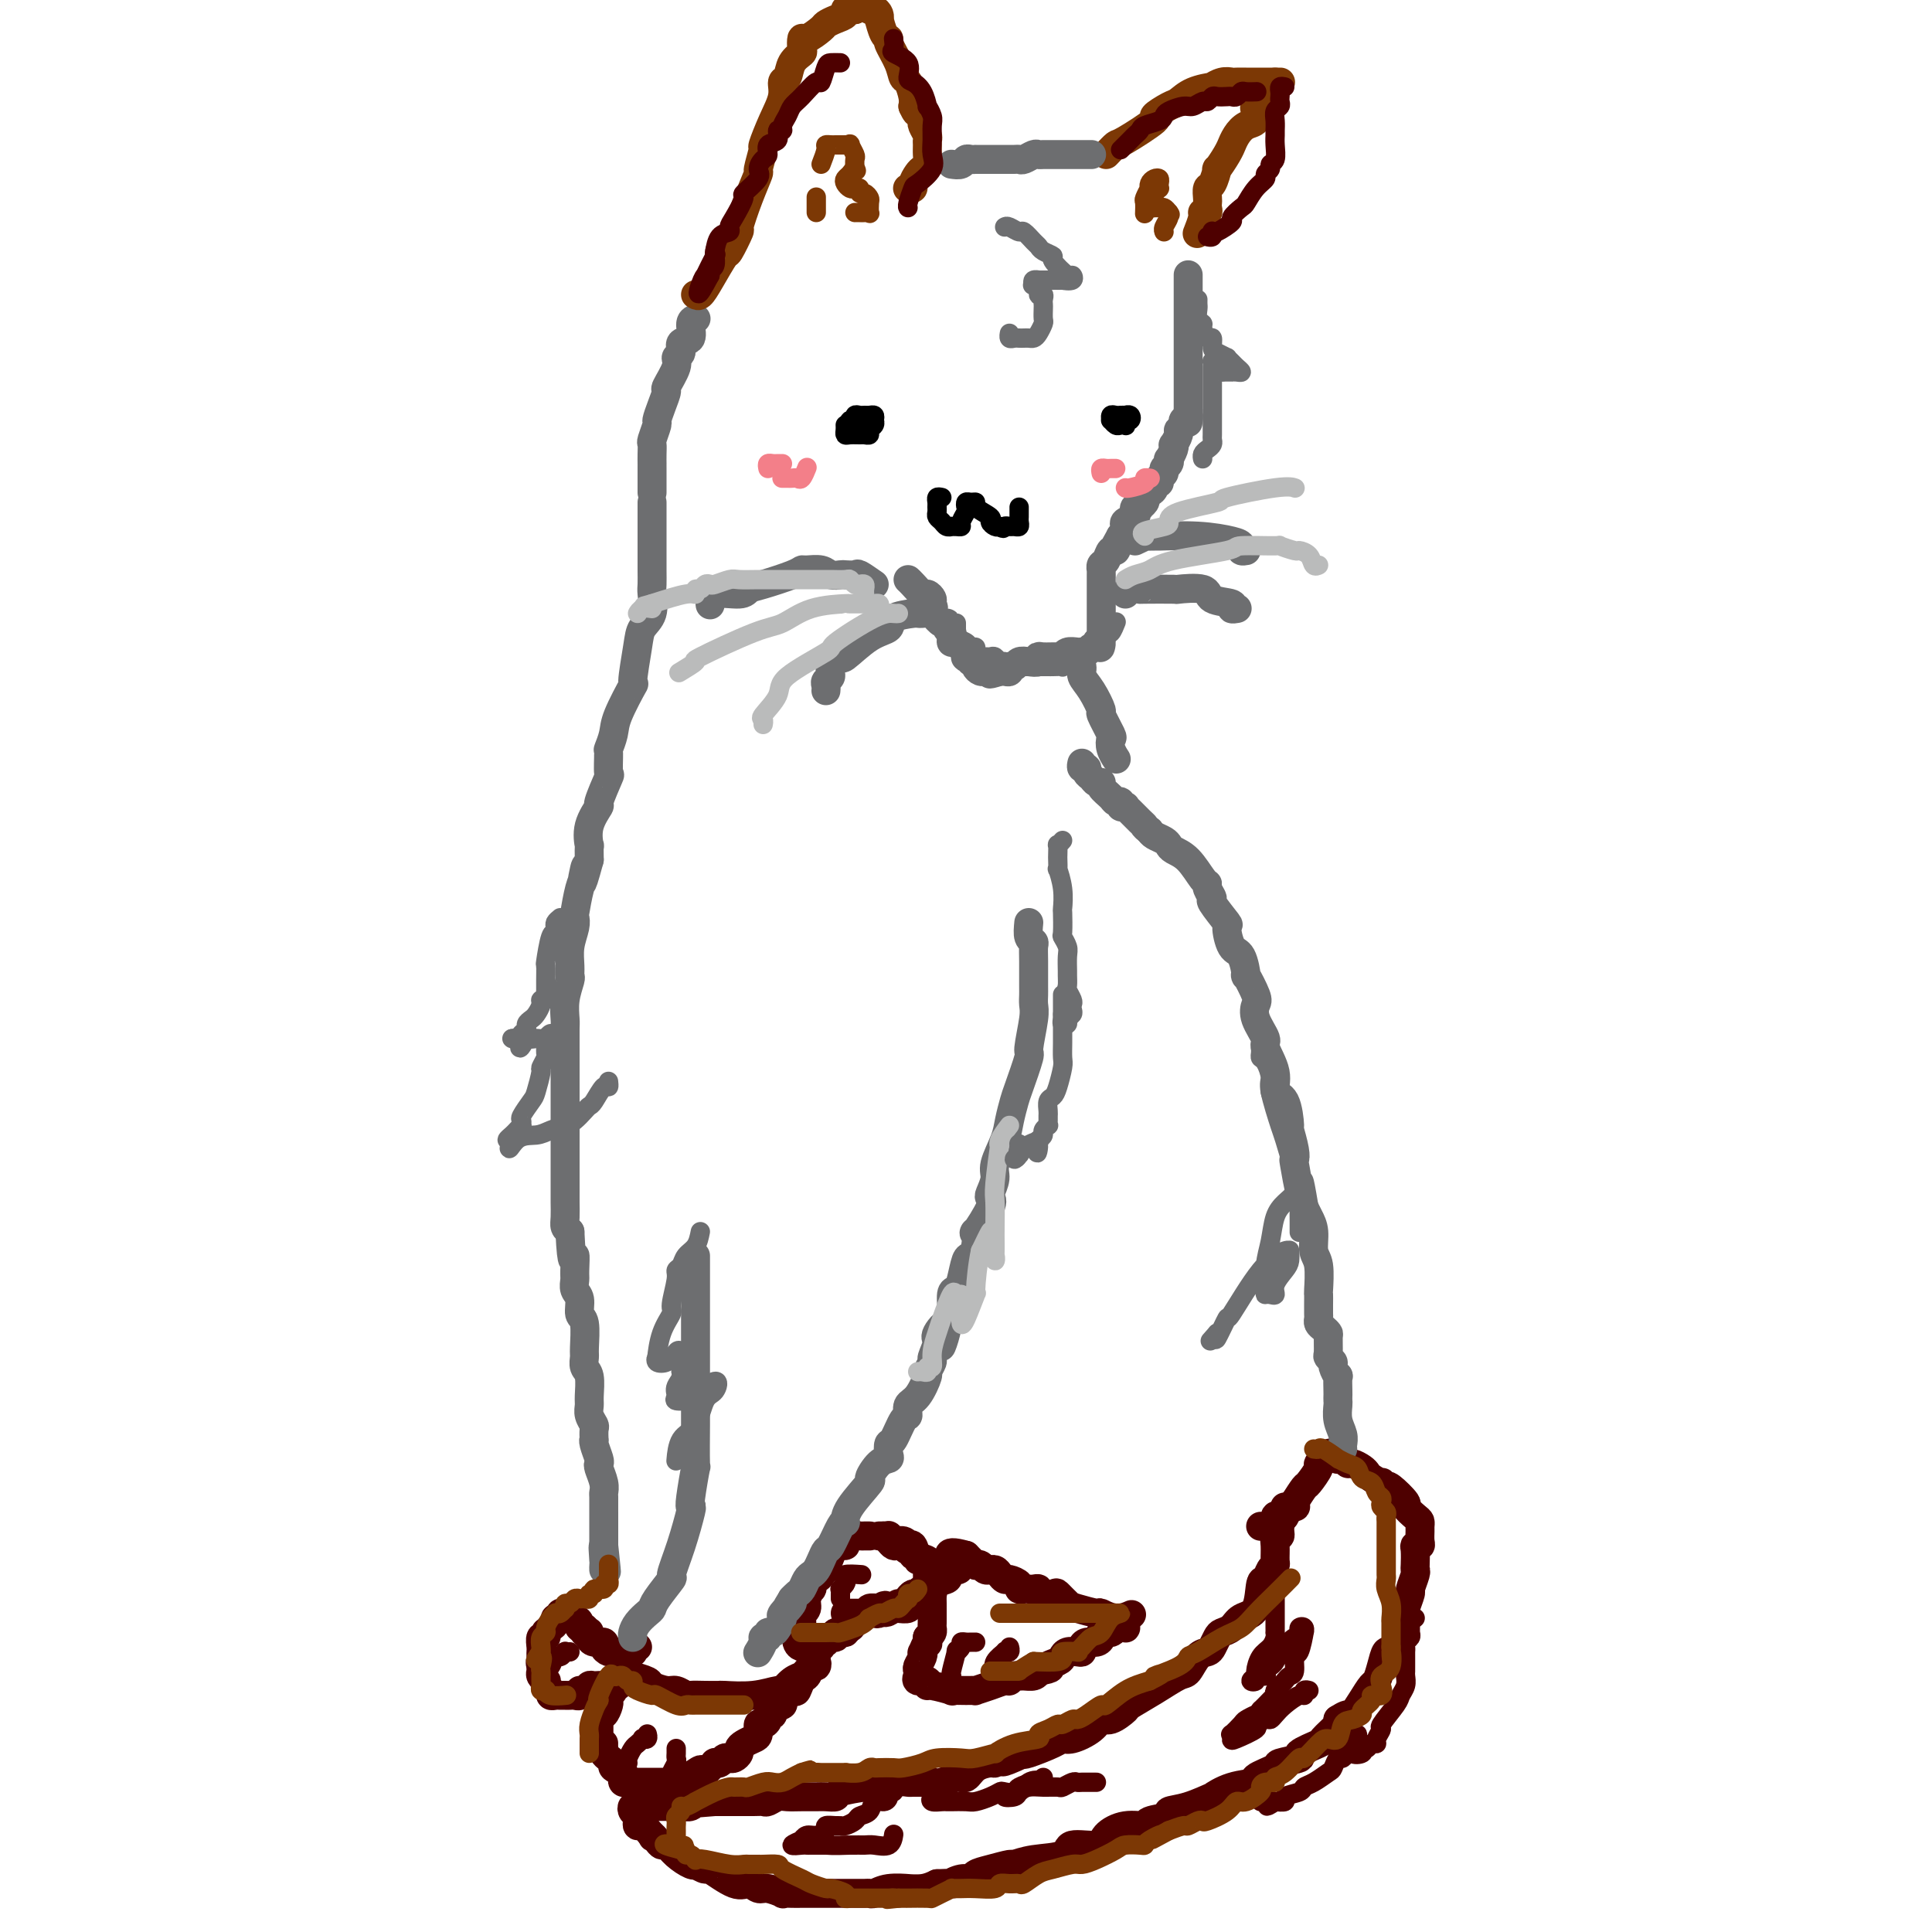 <svg viewBox='0 0 400 400' version='1.1' xmlns='http://www.w3.org/2000/svg' xmlns:xlink='http://www.w3.org/1999/xlink'><g fill='none' stroke='#4E0000' stroke-width='6' stroke-linecap='round' stroke-linejoin='round'><path d='M130,347c-0.137,-0.007 -0.274,-0.013 0,0c0.274,0.013 0.959,0.046 1,0c0.041,-0.046 -0.561,-0.171 0,0c0.561,0.171 2.287,0.638 3,1c0.713,0.362 0.413,0.619 1,1c0.587,0.381 2.060,0.887 3,1c0.940,0.113 1.345,-0.166 2,0c0.655,0.166 1.558,0.776 2,1c0.442,0.224 0.423,0.061 1,0c0.577,-0.061 1.748,-0.021 3,0c1.252,0.021 2.583,0.021 3,0c0.417,-0.021 -0.079,-0.065 1,0c1.079,0.065 3.733,0.238 6,0c2.267,-0.238 4.148,-0.887 5,-1c0.852,-0.113 0.676,0.312 1,0c0.324,-0.312 1.147,-1.359 2,-2c0.853,-0.641 1.735,-0.874 2,-1c0.265,-0.126 -0.086,-0.143 0,0c0.086,0.143 0.609,0.447 1,0c0.391,-0.447 0.651,-1.646 1,-2c0.349,-0.354 0.786,0.135 1,0c0.214,-0.135 0.204,-0.896 0,-1c-0.204,-0.104 -0.602,0.448 -1,1'/><path d='M168,345c1.744,-0.952 0.105,-0.333 -1,1c-1.105,1.333 -1.677,3.379 -2,4c-0.323,0.621 -0.397,-0.183 -1,0c-0.603,0.183 -1.735,1.355 -2,2c-0.265,0.645 0.336,0.764 0,1c-0.336,0.236 -1.609,0.589 -2,1c-0.391,0.411 0.102,0.879 0,1c-0.102,0.121 -0.797,-0.104 -1,0c-0.203,0.104 0.087,0.539 0,1c-0.087,0.461 -0.552,0.950 -1,1c-0.448,0.050 -0.881,-0.337 -1,0c-0.119,0.337 0.074,1.400 0,2c-0.074,0.600 -0.415,0.739 -1,1c-0.585,0.261 -1.414,0.645 -2,1c-0.586,0.355 -0.931,0.683 -1,1c-0.069,0.317 0.136,0.625 0,1c-0.136,0.375 -0.615,0.819 -1,1c-0.385,0.181 -0.677,0.100 -1,0c-0.323,-0.100 -0.678,-0.220 -1,0c-0.322,0.220 -0.611,0.780 -1,1c-0.389,0.220 -0.877,0.100 -1,0c-0.123,-0.100 0.121,-0.181 0,0c-0.121,0.181 -0.606,0.623 -1,1c-0.394,0.377 -0.697,0.688 -1,1'/><path d='M146,367c-3.615,3.436 -1.651,1.026 -1,0c0.651,-1.026 -0.011,-0.667 -1,0c-0.989,0.667 -2.305,1.643 -3,2c-0.695,0.357 -0.768,0.096 -1,0c-0.232,-0.096 -0.622,-0.026 -1,0c-0.378,0.026 -0.745,0.007 -1,0c-0.255,-0.007 -0.397,-0.002 -1,0c-0.603,0.002 -1.667,0.000 -2,0c-0.333,-0.000 0.065,-0.000 0,0c-0.065,0.000 -0.595,-0.000 -1,0c-0.405,0.000 -0.687,0.001 -1,0c-0.313,-0.001 -0.659,-0.003 -1,0c-0.341,0.003 -0.678,0.012 -1,0c-0.322,-0.012 -0.630,-0.045 -1,0c-0.370,0.045 -0.802,0.167 -1,0c-0.198,-0.167 -0.161,-0.622 0,-1c0.161,-0.378 0.446,-0.679 0,-1c-0.446,-0.321 -1.622,-0.663 -2,-1c-0.378,-0.337 0.043,-0.668 0,-1c-0.043,-0.332 -0.550,-0.666 -1,-1c-0.450,-0.334 -0.843,-0.667 -1,-1c-0.157,-0.333 -0.079,-0.667 0,-1'/><path d='M125,362c-0.558,-1.327 0.047,-1.143 0,-1c-0.047,0.143 -0.745,0.246 -1,0c-0.255,-0.246 -0.068,-0.839 0,-1c0.068,-0.161 0.018,0.110 0,0c-0.018,-0.110 -0.005,-0.603 0,-1c0.005,-0.397 0.001,-0.699 0,-1c-0.001,-0.301 0.003,-0.601 0,-1c-0.003,-0.399 -0.011,-0.898 0,-1c0.011,-0.102 0.041,0.194 0,0c-0.041,-0.194 -0.155,-0.879 0,-1c0.155,-0.121 0.578,0.321 1,0c0.422,-0.321 0.844,-1.406 1,-2c0.156,-0.594 0.046,-0.698 0,-1c-0.046,-0.302 -0.028,-0.803 0,-1c0.028,-0.197 0.064,-0.091 0,0c-0.064,0.091 -0.230,0.168 0,0c0.230,-0.168 0.855,-0.581 1,-1c0.145,-0.419 -0.192,-0.844 0,-1c0.192,-0.156 0.912,-0.045 1,0c0.088,0.045 -0.456,0.022 -1,0'/><path d='M127,349c0.115,-2.010 -0.599,-0.534 -1,0c-0.401,0.534 -0.490,0.128 -1,0c-0.510,-0.128 -1.442,0.022 -2,0c-0.558,-0.022 -0.741,-0.216 -1,0c-0.259,0.216 -0.594,0.843 -1,1c-0.406,0.157 -0.883,-0.154 -1,0c-0.117,0.154 0.127,0.773 0,1c-0.127,0.227 -0.626,0.061 -1,0c-0.374,-0.061 -0.625,-0.017 -1,0c-0.375,0.017 -0.875,0.005 -1,0c-0.125,-0.005 0.125,-0.004 0,0c-0.125,0.004 -0.626,0.013 -1,0c-0.374,-0.013 -0.622,-0.046 -1,0c-0.378,0.046 -0.885,0.171 -1,0c-0.115,-0.171 0.162,-0.637 0,-1c-0.162,-0.363 -0.761,-0.622 -1,-1c-0.239,-0.378 -0.116,-0.875 0,-1c0.116,-0.125 0.227,0.121 0,0c-0.227,-0.121 -0.792,-0.610 -1,-1c-0.208,-0.390 -0.059,-0.683 0,-1c0.059,-0.317 0.030,-0.659 0,-1'/><path d='M112,345c-0.309,-1.111 -0.083,-0.888 0,-1c0.083,-0.112 0.021,-0.560 0,-1c-0.021,-0.440 -0.002,-0.873 0,-1c0.002,-0.127 -0.014,0.053 0,0c0.014,-0.053 0.056,-0.340 0,-1c-0.056,-0.660 -0.212,-1.693 0,-2c0.212,-0.307 0.792,0.111 1,0c0.208,-0.111 0.046,-0.750 0,-1c-0.046,-0.250 0.025,-0.109 0,0c-0.025,0.109 -0.146,0.188 0,0c0.146,-0.188 0.560,-0.643 1,-1c0.440,-0.357 0.907,-0.617 1,-1c0.093,-0.383 -0.187,-0.888 0,-1c0.187,-0.112 0.841,0.169 1,0c0.159,-0.169 -0.178,-0.789 0,-1c0.178,-0.211 0.870,-0.014 1,0c0.130,0.014 -0.301,-0.155 0,0c0.301,0.155 1.335,0.633 2,1c0.665,0.367 0.962,0.624 1,1c0.038,0.376 -0.182,0.870 0,1c0.182,0.130 0.766,-0.106 1,0c0.234,0.106 0.117,0.553 0,1'/><path d='M121,338c0.998,0.476 0.993,0.165 1,0c0.007,-0.165 0.025,-0.185 0,0c-0.025,0.185 -0.095,0.575 0,1c0.095,0.425 0.354,0.884 1,1c0.646,0.116 1.678,-0.113 2,0c0.322,0.113 -0.065,0.566 0,1c0.065,0.434 0.581,0.848 1,1c0.419,0.152 0.739,0.042 1,0c0.261,-0.042 0.461,-0.015 1,0c0.539,0.015 1.416,0.018 2,0c0.584,-0.018 0.875,-0.057 1,0c0.125,0.057 0.085,0.211 0,0c-0.085,-0.211 -0.215,-0.788 0,-1c0.215,-0.212 0.776,-0.061 1,0c0.224,0.061 0.112,0.030 0,0'/><path d='M180,318c0.086,0.002 0.173,0.003 0,0c-0.173,-0.003 -0.605,-0.011 -1,0c-0.395,0.011 -0.754,0.040 -1,0c-0.246,-0.040 -0.380,-0.149 -1,0c-0.620,0.149 -1.725,0.555 -2,1c-0.275,0.445 0.280,0.927 0,1c-0.280,0.073 -1.394,-0.264 -2,0c-0.606,0.264 -0.702,1.128 -1,2c-0.298,0.872 -0.797,1.753 -1,2c-0.203,0.247 -0.110,-0.141 0,0c0.110,0.141 0.236,0.811 0,1c-0.236,0.189 -0.834,-0.103 -1,0c-0.166,0.103 0.100,0.600 0,1c-0.100,0.400 -0.567,0.701 -1,1c-0.433,0.299 -0.833,0.594 -1,1c-0.167,0.406 -0.101,0.922 0,1c0.101,0.078 0.237,-0.281 0,0c-0.237,0.281 -0.848,1.203 -1,2c-0.152,0.797 0.155,1.470 0,2c-0.155,0.530 -0.774,0.915 -1,1c-0.226,0.085 -0.061,-0.132 0,0c0.061,0.132 0.016,0.613 0,1c-0.016,0.387 -0.004,0.681 0,1c0.004,0.319 0.001,0.663 0,1c-0.001,0.337 -0.001,0.669 0,1'/><path d='M166,338c-1.137,2.370 -0.981,0.295 -1,0c-0.019,-0.295 -0.214,1.189 0,2c0.214,0.811 0.836,0.951 1,1c0.164,0.049 -0.129,0.009 0,0c0.129,-0.009 0.680,0.013 1,0c0.320,-0.013 0.409,-0.060 1,0c0.591,0.060 1.683,0.227 2,0c0.317,-0.227 -0.141,-0.850 0,-1c0.141,-0.150 0.883,0.171 1,0c0.117,-0.171 -0.390,-0.834 0,-1c0.390,-0.166 1.677,0.166 2,0c0.323,-0.166 -0.319,-0.831 0,-1c0.319,-0.169 1.599,0.157 2,0c0.401,-0.157 -0.076,-0.799 0,-1c0.076,-0.201 0.703,0.038 1,0c0.297,-0.038 0.262,-0.353 1,-1c0.738,-0.647 2.249,-1.627 3,-2c0.751,-0.373 0.741,-0.139 1,0c0.259,0.139 0.788,0.183 1,0c0.212,-0.183 0.106,-0.591 0,-1'/><path d='M182,333c2.018,-1.238 1.064,-0.332 1,0c-0.064,0.332 0.761,0.090 1,0c0.239,-0.090 -0.107,-0.028 0,0c0.107,0.028 0.669,0.022 1,0c0.331,-0.022 0.431,-0.059 1,0c0.569,0.059 1.606,0.213 2,0c0.394,-0.213 0.143,-0.793 0,-1c-0.143,-0.207 -0.179,-0.042 0,0c0.179,0.042 0.574,-0.040 1,0c0.426,0.040 0.884,0.203 1,0c0.116,-0.203 -0.109,-0.771 0,-1c0.109,-0.229 0.551,-0.118 1,0c0.449,0.118 0.905,0.242 1,0c0.095,-0.242 -0.171,-0.852 0,-1c0.171,-0.148 0.778,0.165 1,0c0.222,-0.165 0.060,-0.807 0,-1c-0.060,-0.193 -0.016,0.063 0,0c0.016,-0.063 0.005,-0.447 0,-1c-0.005,-0.553 -0.002,-1.277 0,-2'/><path d='M193,326c-0.018,-0.858 -0.064,-1.002 0,-1c0.064,0.002 0.239,0.151 0,0c-0.239,-0.151 -0.891,-0.601 -1,-1c-0.109,-0.399 0.325,-0.747 0,-1c-0.325,-0.253 -1.410,-0.412 -2,-1c-0.590,-0.588 -0.686,-1.607 -1,-2c-0.314,-0.393 -0.844,-0.162 -1,0c-0.156,0.162 0.064,0.254 0,0c-0.064,-0.254 -0.412,-0.853 -1,-1c-0.588,-0.147 -1.415,0.157 -2,0c-0.585,-0.157 -0.927,-0.774 -1,-1c-0.073,-0.226 0.125,-0.061 0,0c-0.125,0.061 -0.572,0.016 -1,0c-0.428,-0.016 -0.837,-0.005 -1,0c-0.163,0.005 -0.082,0.002 0,0'/><path d='M183,318c0.331,0.309 0.662,0.618 1,1c0.338,0.382 0.682,0.839 1,1c0.318,0.161 0.611,0.028 1,0c0.389,-0.028 0.874,0.049 1,0c0.126,-0.049 -0.106,-0.225 0,0c0.106,0.225 0.549,0.849 1,1c0.451,0.151 0.908,-0.172 1,0c0.092,0.172 -0.182,0.839 0,1c0.182,0.161 0.819,-0.183 1,0c0.181,0.183 -0.095,0.893 0,1c0.095,0.107 0.560,-0.389 1,0c0.440,0.389 0.854,1.664 1,2c0.146,0.336 0.025,-0.267 0,0c-0.025,0.267 0.046,1.403 0,2c-0.046,0.597 -0.208,0.656 0,1c0.208,0.344 0.788,0.972 1,1c0.212,0.028 0.057,-0.543 0,0c-0.057,0.543 -0.015,2.201 0,3c0.015,0.799 0.004,0.739 0,1c-0.004,0.261 -0.001,0.843 0,1c0.001,0.157 0.001,-0.113 0,0c-0.001,0.113 -0.003,0.608 0,1c0.003,0.392 0.011,0.683 0,1c-0.011,0.317 -0.041,0.662 0,1c0.041,0.338 0.155,0.668 0,1c-0.155,0.332 -0.577,0.666 -1,1'/><path d='M192,339c0.060,2.269 0.208,0.940 0,1c-0.208,0.060 -0.774,1.507 -1,2c-0.226,0.493 -0.113,0.031 0,0c0.113,-0.031 0.227,0.369 0,1c-0.227,0.631 -0.795,1.494 -1,2c-0.205,0.506 -0.047,0.656 0,1c0.047,0.344 -0.015,0.881 0,1c0.015,0.119 0.109,-0.179 0,0c-0.109,0.179 -0.420,0.836 0,1c0.420,0.164 1.570,-0.166 2,0c0.430,0.166 0.138,0.829 0,1c-0.138,0.171 -0.124,-0.151 1,0c1.124,0.151 3.357,0.773 4,1c0.643,0.227 -0.302,0.058 0,0c0.302,-0.058 1.853,-0.006 3,0c1.147,0.006 1.890,-0.036 2,0c0.110,0.036 -0.412,0.149 0,0c0.412,-0.149 1.760,-0.562 3,-1c1.240,-0.438 2.373,-0.902 3,-1c0.627,-0.098 0.749,0.171 1,0c0.251,-0.171 0.631,-0.781 1,-1c0.369,-0.219 0.728,-0.049 1,0c0.272,0.049 0.458,-0.025 1,0c0.542,0.025 1.441,0.150 2,0c0.559,-0.150 0.780,-0.575 1,-1'/><path d='M215,346c3.749,-0.642 2.121,-0.747 2,-1c-0.121,-0.253 1.264,-0.656 2,-1c0.736,-0.344 0.824,-0.631 1,-1c0.176,-0.369 0.442,-0.821 1,-1c0.558,-0.179 1.410,-0.086 2,0c0.590,0.086 0.919,0.164 1,0c0.081,-0.164 -0.085,-0.570 0,-1c0.085,-0.430 0.422,-0.885 1,-1c0.578,-0.115 1.398,0.109 2,0c0.602,-0.109 0.987,-0.551 1,-1c0.013,-0.449 -0.347,-0.905 0,-1c0.347,-0.095 1.399,0.172 2,0c0.601,-0.172 0.749,-0.781 1,-1c0.251,-0.219 0.603,-0.048 1,0c0.397,0.048 0.838,-0.028 1,0c0.162,0.028 0.044,0.162 0,0c-0.044,-0.162 -0.012,-0.618 0,-1c0.012,-0.382 0.006,-0.691 0,-1'/><path d='M233,335c2.800,-1.637 0.801,-0.230 -1,0c-1.801,0.230 -3.404,-0.716 -4,-1c-0.596,-0.284 -0.185,0.095 -1,0c-0.815,-0.095 -2.857,-0.666 -4,-1c-1.143,-0.334 -1.388,-0.433 -2,-1c-0.612,-0.567 -1.593,-1.602 -2,-2c-0.407,-0.398 -0.242,-0.159 -1,0c-0.758,0.159 -2.440,0.239 -3,0c-0.560,-0.239 0.003,-0.795 0,-1c-0.003,-0.205 -0.573,-0.058 -1,0c-0.427,0.058 -0.709,0.026 -1,0c-0.291,-0.026 -0.589,-0.045 -1,0c-0.411,0.045 -0.936,0.153 -1,0c-0.064,-0.153 0.334,-0.567 0,-1c-0.334,-0.433 -1.400,-0.887 -2,-1c-0.600,-0.113 -0.734,0.113 -1,0c-0.266,-0.113 -0.663,-0.565 -1,-1c-0.337,-0.435 -0.615,-0.852 -1,-1c-0.385,-0.148 -0.878,-0.026 -1,0c-0.122,0.026 0.126,-0.045 0,0c-0.126,0.045 -0.625,0.205 -1,0c-0.375,-0.205 -0.625,-0.776 -1,-1c-0.375,-0.224 -0.874,-0.101 -1,0c-0.126,0.101 0.120,0.181 0,0c-0.120,-0.181 -0.606,-0.623 -1,-1c-0.394,-0.377 -0.697,-0.688 -1,-1'/><path d='M200,322c-5.569,-1.622 -2.992,0.822 -2,2c0.992,1.178 0.397,1.089 0,1c-0.397,-0.089 -0.598,-0.177 -1,0c-0.402,0.177 -1.004,0.621 -1,1c0.004,0.379 0.615,0.694 0,1c-0.615,0.306 -2.455,0.603 -3,1c-0.545,0.397 0.204,0.895 0,1c-0.204,0.105 -1.360,-0.183 -2,0c-0.640,0.183 -0.763,0.838 -1,1c-0.237,0.162 -0.588,-0.167 -1,0c-0.412,0.167 -0.884,0.832 -1,1c-0.116,0.168 0.123,-0.161 0,0c-0.123,0.161 -0.610,0.813 -1,1c-0.390,0.187 -0.683,-0.089 -1,0c-0.317,0.089 -0.659,0.545 -1,1'/><path d='M185,333c-2.561,1.701 -1.465,0.455 -1,0c0.465,-0.455 0.297,-0.118 0,0c-0.297,0.118 -0.724,0.018 -1,0c-0.276,-0.018 -0.403,0.048 -1,0c-0.597,-0.048 -1.666,-0.209 -2,0c-0.334,0.209 0.065,0.788 0,1c-0.065,0.212 -0.596,0.057 -1,0c-0.404,-0.057 -0.683,-0.015 -1,0c-0.317,0.015 -0.673,0.004 -1,0c-0.327,-0.004 -0.627,-0.001 -1,0c-0.373,0.001 -0.821,0.000 -1,0c-0.179,-0.000 -0.090,-0.000 0,0'/><path d='M266,312c0.121,0.146 0.243,0.293 0,1c-0.243,0.707 -0.850,1.976 -1,3c-0.150,1.024 0.157,1.805 0,2c-0.157,0.195 -0.777,-0.195 -1,0c-0.223,0.195 -0.048,0.974 0,2c0.048,1.026 -0.029,2.298 0,3c0.029,0.702 0.164,0.832 0,1c-0.164,0.168 -0.628,0.373 -1,1c-0.372,0.627 -0.652,1.677 -1,2c-0.348,0.323 -0.766,-0.082 -1,1c-0.234,1.082 -0.286,3.651 -1,5c-0.714,1.349 -2.089,1.478 -3,2c-0.911,0.522 -1.357,1.436 -2,2c-0.643,0.564 -1.485,0.779 -2,1c-0.515,0.221 -0.705,0.448 -1,1c-0.295,0.552 -0.696,1.428 -1,2c-0.304,0.572 -0.512,0.841 -1,1c-0.488,0.159 -1.256,0.207 -2,1c-0.744,0.793 -1.465,2.329 -2,3c-0.535,0.671 -0.885,0.475 -2,1c-1.115,0.525 -2.995,1.771 -5,3c-2.005,1.229 -4.135,2.440 -5,3c-0.865,0.560 -0.466,0.469 -1,1c-0.534,0.531 -2.003,1.683 -3,2c-0.997,0.317 -1.524,-0.200 -2,0c-0.476,0.200 -0.902,1.119 -2,2c-1.098,0.881 -2.869,1.725 -4,2c-1.131,0.275 -1.623,-0.019 -2,0c-0.377,0.019 -0.640,0.351 -2,1c-1.360,0.649 -3.817,1.614 -5,2c-1.183,0.386 -1.091,0.193 -1,0'/><path d='M212,363c-6.120,2.873 -4.420,1.556 -4,1c0.420,-0.556 -0.440,-0.351 -1,0c-0.560,0.351 -0.820,0.850 -1,1c-0.180,0.150 -0.278,-0.047 -1,0c-0.722,0.047 -2.066,0.338 -3,1c-0.934,0.662 -1.457,1.694 -2,2c-0.543,0.306 -1.105,-0.114 -2,0c-0.895,0.114 -2.123,0.763 -3,1c-0.877,0.237 -1.404,0.063 -2,0c-0.596,-0.063 -1.262,-0.013 -2,0c-0.738,0.013 -1.548,-0.011 -2,0c-0.452,0.011 -0.546,0.056 -1,0c-0.454,-0.056 -1.269,-0.212 -2,0c-0.731,0.212 -1.377,0.792 -2,1c-0.623,0.208 -1.223,0.046 -2,0c-0.777,-0.046 -1.731,0.026 -2,0c-0.269,-0.026 0.147,-0.151 -1,0c-1.147,0.151 -3.857,0.576 -5,1c-1.143,0.424 -0.719,0.846 -1,1c-0.281,0.154 -1.268,0.040 -2,0c-0.732,-0.040 -1.208,-0.007 -2,0c-0.792,0.007 -1.899,-0.012 -3,0c-1.101,0.012 -2.194,0.056 -3,0c-0.806,-0.056 -1.324,-0.211 -2,0c-0.676,0.211 -1.508,0.789 -2,1c-0.492,0.211 -0.643,0.057 -1,0c-0.357,-0.057 -0.919,-0.015 -2,0c-1.081,0.015 -2.682,0.004 -3,0c-0.318,-0.004 0.645,-0.001 0,0c-0.645,0.001 -2.899,0.000 -4,0c-1.101,-0.000 -1.051,-0.000 -1,0'/><path d='M148,373c-7.449,0.620 -2.572,0.170 -1,0c1.572,-0.170 -0.160,-0.060 -1,0c-0.840,0.060 -0.790,0.069 -1,0c-0.210,-0.069 -0.682,-0.215 -1,0c-0.318,0.215 -0.481,0.790 -1,1c-0.519,0.210 -1.395,0.056 -2,0c-0.605,-0.056 -0.939,-0.015 -1,0c-0.061,0.015 0.153,0.004 0,0c-0.153,-0.004 -0.671,-0.001 -1,0c-0.329,0.001 -0.469,0.000 -1,0c-0.531,-0.000 -1.451,0.000 -2,0c-0.549,-0.000 -0.725,-0.001 -1,0c-0.275,0.001 -0.649,0.003 -1,0c-0.351,-0.003 -0.679,-0.012 -1,0c-0.321,0.012 -0.636,0.044 -1,0c-0.364,-0.044 -0.778,-0.165 -1,0c-0.222,0.165 -0.254,0.617 0,1c0.254,0.383 0.792,0.696 1,1c0.208,0.304 0.087,0.597 0,1c-0.087,0.403 -0.139,0.916 0,1c0.139,0.084 0.468,-0.262 1,0c0.532,0.262 1.266,1.131 2,2'/><path d='M135,380c0.417,0.885 -0.041,0.099 0,0c0.041,-0.099 0.581,0.489 1,1c0.419,0.511 0.715,0.946 1,1c0.285,0.054 0.558,-0.274 1,0c0.442,0.274 1.054,1.150 2,2c0.946,0.850 2.225,1.675 3,2c0.775,0.325 1.047,0.151 1,0c-0.047,-0.151 -0.413,-0.280 0,0c0.413,0.280 1.606,0.969 2,1c0.394,0.031 -0.009,-0.595 1,0c1.009,0.595 3.431,2.412 5,3c1.569,0.588 2.285,-0.053 3,0c0.715,0.053 1.427,0.799 2,1c0.573,0.201 1.005,-0.142 2,0c0.995,0.142 2.553,0.770 3,1c0.447,0.230 -0.217,0.062 0,0c0.217,-0.062 1.313,-0.016 2,0c0.687,0.016 0.963,0.004 2,0c1.037,-0.004 2.835,-0.001 4,0c1.165,0.001 1.699,0.000 2,0c0.301,-0.000 0.370,0.001 1,0c0.630,-0.001 1.822,-0.004 3,0c1.178,0.004 2.342,0.015 3,0c0.658,-0.015 0.811,-0.057 1,0c0.189,0.057 0.413,0.212 1,0c0.587,-0.212 1.536,-0.792 3,-1c1.464,-0.208 3.444,-0.046 4,0c0.556,0.046 -0.312,-0.026 0,0c0.312,0.026 1.803,0.150 3,0c1.197,-0.150 2.098,-0.575 3,-1'/><path d='M194,390c5.539,-0.245 3.386,0.142 3,0c-0.386,-0.142 0.993,-0.813 2,-1c1.007,-0.187 1.640,0.108 2,0c0.360,-0.108 0.445,-0.621 1,-1c0.555,-0.379 1.578,-0.625 3,-1c1.422,-0.375 3.242,-0.879 4,-1c0.758,-0.121 0.455,0.141 1,0c0.545,-0.141 1.936,-0.684 4,-1c2.064,-0.316 4.799,-0.404 6,-1c1.201,-0.596 0.869,-1.700 2,-2c1.131,-0.300 3.724,0.204 5,0c1.276,-0.204 1.233,-1.115 2,-2c0.767,-0.885 2.343,-1.743 4,-2c1.657,-0.257 3.396,0.087 4,0c0.604,-0.087 0.072,-0.606 1,-1c0.928,-0.394 3.314,-0.664 4,-1c0.686,-0.336 -0.328,-0.738 0,-1c0.328,-0.262 1.999,-0.385 4,-1c2.001,-0.615 4.332,-1.722 5,-2c0.668,-0.278 -0.328,0.273 0,0c0.328,-0.273 1.978,-1.368 4,-2c2.022,-0.632 4.414,-0.799 5,-1c0.586,-0.201 -0.635,-0.434 0,-1c0.635,-0.566 3.127,-1.465 4,-2c0.873,-0.535 0.126,-0.705 1,-1c0.874,-0.295 3.370,-0.716 4,-1c0.630,-0.284 -0.605,-0.430 0,-1c0.605,-0.570 3.049,-1.565 4,-2c0.951,-0.435 0.410,-0.309 1,-1c0.590,-0.691 2.311,-2.197 3,-3c0.689,-0.803 0.344,-0.901 0,-1'/><path d='M277,356c3.047,-1.987 2.164,-0.453 2,0c-0.164,0.453 0.390,-0.174 1,-1c0.610,-0.826 1.277,-1.851 2,-3c0.723,-1.149 1.503,-2.422 2,-3c0.497,-0.578 0.710,-0.462 1,-1c0.290,-0.538 0.656,-1.731 1,-3c0.344,-1.269 0.665,-2.614 1,-3c0.335,-0.386 0.682,0.187 1,0c0.318,-0.187 0.606,-1.133 1,-2c0.394,-0.867 0.894,-1.655 1,-2c0.106,-0.345 -0.183,-0.247 0,-1c0.183,-0.753 0.837,-2.356 1,-3c0.163,-0.644 -0.167,-0.330 0,-1c0.167,-0.670 0.829,-2.324 1,-3c0.171,-0.676 -0.150,-0.373 0,-1c0.150,-0.627 0.771,-2.182 1,-3c0.229,-0.818 0.065,-0.898 0,-1c-0.065,-0.102 -0.032,-0.225 0,-1c0.032,-0.775 0.061,-2.200 0,-3c-0.061,-0.800 -0.213,-0.974 0,-1c0.213,-0.026 0.789,0.095 1,0c0.211,-0.095 0.055,-0.405 0,-1c-0.055,-0.595 -0.009,-1.473 0,-2c0.009,-0.527 -0.019,-0.702 0,-1c0.019,-0.298 0.086,-0.718 0,-1c-0.086,-0.282 -0.324,-0.426 -1,-1c-0.676,-0.574 -1.789,-1.576 -2,-2c-0.211,-0.424 0.482,-0.268 0,-1c-0.482,-0.732 -2.138,-2.352 -3,-3c-0.862,-0.648 -0.931,-0.324 -1,0'/><path d='M287,308c-1.202,-1.571 -0.707,-0.999 -1,-1c-0.293,-0.001 -1.374,-0.574 -2,-1c-0.626,-0.426 -0.797,-0.706 -1,-1c-0.203,-0.294 -0.436,-0.601 -1,-1c-0.564,-0.399 -1.458,-0.891 -2,-1c-0.542,-0.109 -0.733,0.163 -1,0c-0.267,-0.163 -0.611,-0.761 -1,-1c-0.389,-0.239 -0.824,-0.119 -1,0c-0.176,0.119 -0.094,0.235 0,0c0.094,-0.235 0.199,-0.822 0,-1c-0.199,-0.178 -0.701,0.054 -1,0c-0.299,-0.054 -0.394,-0.395 -1,0c-0.606,0.395 -1.723,1.526 -2,2c-0.277,0.474 0.287,0.292 0,1c-0.287,0.708 -1.423,2.306 -2,3c-0.577,0.694 -0.593,0.484 -1,1c-0.407,0.516 -1.203,1.758 -2,3'/><path d='M268,311c-1.405,1.765 -0.418,1.177 0,1c0.418,-0.177 0.266,0.056 0,0c-0.266,-0.056 -0.645,-0.400 -1,0c-0.355,0.400 -0.686,1.543 -1,2c-0.314,0.457 -0.610,0.228 -1,0c-0.390,-0.228 -0.874,-0.453 -1,0c-0.126,0.453 0.106,1.586 0,2c-0.106,0.414 -0.551,0.111 -1,0c-0.449,-0.111 -0.904,-0.030 -1,0c-0.096,0.030 0.166,0.008 0,0c-0.166,-0.008 -0.762,-0.002 -1,0c-0.238,0.002 -0.119,0.001 0,0'/></g>
<g fill='none' stroke='#6D6E70' stroke-width='6' stroke-linecap='round' stroke-linejoin='round'><path d='M278,300c-0.030,-0.264 -0.061,-0.529 0,-1c0.061,-0.471 0.212,-1.149 0,-2c-0.212,-0.851 -0.789,-1.875 -1,-3c-0.211,-1.125 -0.057,-2.352 0,-3c0.057,-0.648 0.016,-0.718 0,-1c-0.016,-0.282 -0.008,-0.776 0,-1c0.008,-0.224 0.017,-0.178 0,-1c-0.017,-0.822 -0.061,-2.511 0,-3c0.061,-0.489 0.227,0.222 0,0c-0.227,-0.222 -0.846,-1.376 -1,-2c-0.154,-0.624 0.156,-0.716 0,-1c-0.156,-0.284 -0.776,-0.759 -1,-1c-0.224,-0.241 -0.050,-0.250 0,-1c0.050,-0.750 -0.025,-2.243 0,-3c0.025,-0.757 0.150,-0.780 0,-1c-0.150,-0.220 -0.576,-0.639 -1,-1c-0.424,-0.361 -0.846,-0.665 -1,-1c-0.154,-0.335 -0.042,-0.702 0,-1c0.042,-0.298 0.012,-0.527 0,-1c-0.012,-0.473 -0.007,-1.189 0,-2c0.007,-0.811 0.017,-1.718 0,-2c-0.017,-0.282 -0.060,0.062 0,-1c0.060,-1.062 0.223,-3.530 0,-5c-0.223,-1.470 -0.833,-1.940 -1,-3c-0.167,-1.060 0.109,-2.708 0,-4c-0.109,-1.292 -0.603,-2.226 -1,-3c-0.397,-0.774 -0.699,-1.387 -1,-2'/><path d='M270,250c-1.405,-8.350 -0.916,-4.225 -1,-4c-0.084,0.225 -0.740,-3.452 -1,-5c-0.260,-1.548 -0.124,-0.968 0,-1c0.124,-0.032 0.235,-0.675 0,-2c-0.235,-1.325 -0.817,-3.332 -1,-4c-0.183,-0.668 0.034,0.003 0,-1c-0.034,-1.003 -0.319,-3.681 -1,-5c-0.681,-1.319 -1.759,-1.280 -2,-2c-0.241,-0.720 0.355,-2.200 0,-4c-0.355,-1.800 -1.662,-3.922 -2,-5c-0.338,-1.078 0.294,-1.114 0,-2c-0.294,-0.886 -1.514,-2.622 -2,-4c-0.486,-1.378 -0.237,-2.397 0,-3c0.237,-0.603 0.464,-0.788 0,-2c-0.464,-1.212 -1.617,-3.450 -2,-4c-0.383,-0.550 0.006,0.589 0,0c-0.006,-0.589 -0.405,-2.904 -1,-4c-0.595,-1.096 -1.384,-0.971 -2,-2c-0.616,-1.029 -1.059,-3.210 -1,-4c0.059,-0.790 0.619,-0.187 0,-1c-0.619,-0.813 -2.416,-3.041 -3,-4c-0.584,-0.959 0.045,-0.648 0,-1c-0.045,-0.352 -0.765,-1.365 -1,-2c-0.235,-0.635 0.014,-0.891 0,-1c-0.014,-0.109 -0.293,-0.071 -1,-1c-0.707,-0.929 -1.842,-2.826 -3,-4c-1.158,-1.174 -2.338,-1.624 -3,-2c-0.662,-0.376 -0.806,-0.678 -1,-1c-0.194,-0.322 -0.437,-0.664 -1,-1c-0.563,-0.336 -1.447,-0.668 -2,-1c-0.553,-0.332 -0.777,-0.666 -1,-1'/><path d='M238,172c-1.431,-1.122 -1.009,-0.928 -1,-1c0.009,-0.072 -0.394,-0.411 -1,-1c-0.606,-0.589 -1.415,-1.430 -2,-2c-0.585,-0.570 -0.945,-0.870 -1,-1c-0.055,-0.130 0.194,-0.089 0,0c-0.194,0.089 -0.830,0.228 -1,0c-0.170,-0.228 0.127,-0.821 0,-1c-0.127,-0.179 -0.678,0.058 -1,0c-0.322,-0.058 -0.415,-0.411 -1,-1c-0.585,-0.589 -1.663,-1.414 -2,-2c-0.337,-0.586 0.069,-0.931 0,-1c-0.069,-0.069 -0.611,0.140 -1,0c-0.389,-0.140 -0.626,-0.630 -1,-1c-0.374,-0.370 -0.885,-0.621 -1,-1c-0.115,-0.379 0.165,-0.885 0,-1c-0.165,-0.115 -0.775,0.161 -1,0c-0.225,-0.161 -0.064,-0.760 0,-1c0.064,-0.240 0.032,-0.120 0,0'/><path d='M213,191c-0.113,1.171 -0.227,2.341 0,3c0.227,0.659 0.793,0.806 1,1c0.207,0.194 0.055,0.436 0,1c-0.055,0.564 -0.014,1.449 0,3c0.014,1.551 -0.001,3.769 0,5c0.001,1.231 0.016,1.477 0,2c-0.016,0.523 -0.064,1.323 0,2c0.064,0.677 0.238,1.229 0,3c-0.238,1.771 -0.890,4.760 -1,6c-0.110,1.240 0.323,0.731 0,2c-0.323,1.269 -1.401,4.314 -2,6c-0.599,1.686 -0.720,2.012 -1,3c-0.280,0.988 -0.720,2.639 -1,4c-0.280,1.361 -0.402,2.431 -1,4c-0.598,1.569 -1.674,3.638 -2,5c-0.326,1.362 0.098,2.017 0,3c-0.098,0.983 -0.716,2.296 -1,3c-0.284,0.704 -0.233,0.801 0,1c0.233,0.199 0.648,0.502 0,2c-0.648,1.498 -2.359,4.191 -3,5c-0.641,0.809 -0.213,-0.268 0,0c0.213,0.268 0.212,1.879 0,3c-0.212,1.121 -0.635,1.751 -1,2c-0.365,0.249 -0.671,0.119 -1,1c-0.329,0.881 -0.679,2.775 -1,4c-0.321,1.225 -0.612,1.782 -1,2c-0.388,0.218 -0.874,0.097 -1,1c-0.126,0.903 0.107,2.829 0,4c-0.107,1.171 -0.553,1.585 -1,2'/><path d='M196,274c-2.504,9.004 -0.263,3.013 0,1c0.263,-2.013 -1.450,-0.049 -2,1c-0.550,1.049 0.064,1.181 0,2c-0.064,0.819 -0.807,2.324 -1,3c-0.193,0.676 0.165,0.523 0,1c-0.165,0.477 -0.853,1.586 -1,2c-0.147,0.414 0.246,0.135 0,1c-0.246,0.865 -1.130,2.873 -2,4c-0.870,1.127 -1.725,1.372 -2,2c-0.275,0.628 0.031,1.639 0,2c-0.031,0.361 -0.399,0.072 -1,1c-0.601,0.928 -1.434,3.072 -2,4c-0.566,0.928 -0.864,0.638 -1,1c-0.136,0.362 -0.110,1.375 0,2c0.110,0.625 0.303,0.863 0,1c-0.303,0.137 -1.100,0.174 -2,1c-0.900,0.826 -1.901,2.442 -2,3c-0.099,0.558 0.703,0.058 0,1c-0.703,0.942 -2.913,3.325 -4,5c-1.087,1.675 -1.051,2.644 -1,3c0.051,0.356 0.116,0.101 0,0c-0.116,-0.101 -0.412,-0.049 -1,1c-0.588,1.049 -1.467,3.093 -2,4c-0.533,0.907 -0.720,0.676 -1,1c-0.280,0.324 -0.652,1.204 -1,2c-0.348,0.796 -0.671,1.509 -1,2c-0.329,0.491 -0.666,0.761 -1,1c-0.334,0.239 -0.667,0.445 -1,1c-0.333,0.555 -0.667,1.457 -1,2c-0.333,0.543 -0.667,0.727 -1,1c-0.333,0.273 -0.667,0.637 -1,1'/><path d='M164,331c-2.969,4.755 -0.392,1.642 0,1c0.392,-0.642 -1.402,1.186 -2,2c-0.598,0.814 -0.002,0.614 0,1c0.002,0.386 -0.592,1.357 -1,2c-0.408,0.643 -0.630,0.959 -1,1c-0.370,0.041 -0.887,-0.192 -1,0c-0.113,0.192 0.180,0.808 0,1c-0.180,0.192 -0.832,-0.041 -1,0c-0.168,0.041 0.147,0.357 0,1c-0.147,0.643 -0.756,1.612 -1,2c-0.244,0.388 -0.122,0.194 0,0'/><path d='M131,339c-0.060,-0.251 -0.121,-0.501 0,-1c0.121,-0.499 0.422,-1.245 1,-2c0.578,-0.755 1.432,-1.519 2,-2c0.568,-0.481 0.851,-0.681 1,-1c0.149,-0.319 0.163,-0.759 1,-2c0.837,-1.241 2.498,-3.285 3,-4c0.502,-0.715 -0.154,-0.102 0,-1c0.154,-0.898 1.117,-3.308 2,-6c0.883,-2.692 1.687,-5.667 2,-7c0.313,-1.333 0.137,-1.026 0,-1c-0.137,0.026 -0.233,-0.230 0,-2c0.233,-1.770 0.794,-5.054 1,-6c0.206,-0.946 0.055,0.447 0,-1c-0.055,-1.447 -0.015,-5.732 0,-8c0.015,-2.268 0.004,-2.518 0,-3c-0.004,-0.482 -0.001,-1.195 0,-3c0.001,-1.805 0.000,-4.701 0,-6c-0.000,-1.299 -0.000,-1.000 0,-2c0.000,-1.000 0.000,-3.298 0,-5c-0.000,-1.702 -0.000,-2.809 0,-4c0.000,-1.191 0.000,-2.466 0,-3c-0.000,-0.534 -0.000,-0.328 0,-1c0.000,-0.672 0.000,-2.221 0,-3c-0.000,-0.779 -0.000,-0.787 0,-1c0.000,-0.213 0.000,-0.632 0,-1c-0.000,-0.368 -0.000,-0.686 0,-1c0.000,-0.314 0.000,-0.623 0,-1c-0.000,-0.377 -0.000,-0.822 0,-1c0.000,-0.178 0.000,-0.089 0,0'/><path d='M135,104c0.000,0.440 0.000,0.879 0,1c-0.000,0.121 -0.000,-0.077 0,0c0.000,0.077 0.000,0.428 0,1c-0.000,0.572 -0.000,1.363 0,2c0.000,0.637 0.000,1.119 0,2c-0.000,0.881 -0.001,2.159 0,3c0.001,0.841 0.002,1.243 0,2c-0.002,0.757 -0.007,1.869 0,3c0.007,1.131 0.028,2.283 0,3c-0.028,0.717 -0.103,1.000 0,2c0.103,1.000 0.384,2.718 0,4c-0.384,1.282 -1.434,2.128 -2,3c-0.566,0.872 -0.648,1.769 -1,4c-0.352,2.231 -0.974,5.796 -1,7c-0.026,1.204 0.543,0.045 0,1c-0.543,0.955 -2.199,4.023 -3,6c-0.801,1.977 -0.748,2.865 -1,4c-0.252,1.135 -0.808,2.519 -1,3c-0.192,0.481 -0.021,0.059 0,1c0.021,0.941 -0.107,3.244 0,4c0.107,0.756 0.449,-0.034 0,1c-0.449,1.034 -1.690,3.893 -2,5c-0.310,1.107 0.309,0.462 0,1c-0.309,0.538 -1.547,2.258 -2,4c-0.453,1.742 -0.122,3.508 0,4c0.122,0.492 0.035,-0.288 0,0c-0.035,0.288 -0.017,1.644 0,3'/><path d='M122,178c-2.250,8.310 -1.374,3.584 -1,2c0.374,-1.584 0.245,-0.028 0,1c-0.245,1.028 -0.605,1.527 -1,3c-0.395,1.473 -0.824,3.921 -1,5c-0.176,1.079 -0.100,0.790 0,1c0.100,0.210 0.224,0.919 0,2c-0.224,1.081 -0.796,2.536 -1,4c-0.204,1.464 -0.041,2.939 0,4c0.041,1.061 -0.042,1.710 0,2c0.042,0.290 0.207,0.221 0,1c-0.207,0.779 -0.788,2.408 -1,4c-0.212,1.592 -0.057,3.149 0,4c0.057,0.851 0.015,0.996 0,2c-0.015,1.004 -0.004,2.867 0,4c0.004,1.133 0.001,1.535 0,3c-0.001,1.465 -0.000,3.994 0,5c0.000,1.006 0.000,0.488 0,1c-0.000,0.512 -0.000,2.052 0,3c0.000,0.948 0.000,1.302 0,2c-0.000,0.698 -0.000,1.739 0,2c0.000,0.261 0.000,-0.257 0,0c-0.000,0.257 -0.000,1.288 0,2c0.000,0.712 0.000,1.105 0,2c-0.000,0.895 -0.000,2.294 0,3c0.000,0.706 0.000,0.721 0,1c-0.000,0.279 -0.001,0.824 0,2c0.001,1.176 0.003,2.984 0,4c-0.003,1.016 -0.011,1.241 0,2c0.011,0.759 0.041,2.050 0,3c-0.041,0.950 -0.155,1.557 0,2c0.155,0.443 0.577,0.721 1,1'/><path d='M118,255c0.382,8.401 0.839,5.405 1,5c0.161,-0.405 0.028,1.783 0,3c-0.028,1.217 0.049,1.464 0,2c-0.049,0.536 -0.223,1.362 0,2c0.223,0.638 0.845,1.087 1,2c0.155,0.913 -0.156,2.290 0,3c0.156,0.710 0.778,0.755 1,2c0.222,1.245 0.045,3.692 0,5c-0.045,1.308 0.041,1.477 0,2c-0.041,0.523 -0.208,1.400 0,2c0.208,0.600 0.792,0.924 1,2c0.208,1.076 0.042,2.903 0,4c-0.042,1.097 0.041,1.464 0,2c-0.041,0.536 -0.207,1.239 0,2c0.207,0.761 0.787,1.578 1,2c0.213,0.422 0.061,0.449 0,1c-0.061,0.551 -0.030,1.625 0,2c0.030,0.375 0.060,0.049 0,0c-0.060,-0.049 -0.208,0.178 0,1c0.208,0.822 0.774,2.238 1,3c0.226,0.762 0.113,0.871 0,1c-0.113,0.129 -0.226,0.279 0,1c0.226,0.721 0.793,2.014 1,3c0.207,0.986 0.056,1.664 0,2c-0.056,0.336 -0.015,0.332 0,1c0.015,0.668 0.004,2.010 0,3c-0.004,0.990 -0.001,1.627 0,2c0.001,0.373 0.000,0.481 0,1c-0.000,0.519 -0.000,1.447 0,2c0.000,0.553 0.000,0.729 0,1c-0.000,0.271 -0.000,0.635 0,1'/><path d='M125,320c1.083,10.173 0.290,3.104 0,1c-0.290,-2.104 -0.078,0.756 0,2c0.078,1.244 0.021,0.874 0,1c-0.021,0.126 -0.006,0.750 0,1c0.006,0.250 0.003,0.125 0,0'/><path d='M135,102c-0.000,-0.326 -0.000,-0.652 0,-1c0.000,-0.348 0.000,-0.719 0,-1c-0.000,-0.281 -0.000,-0.473 0,-1c0.000,-0.527 0.000,-1.388 0,-2c-0.000,-0.612 -0.001,-0.974 0,-1c0.001,-0.026 0.004,0.283 0,0c-0.004,-0.283 -0.016,-1.160 0,-2c0.016,-0.840 0.059,-1.645 0,-2c-0.059,-0.355 -0.222,-0.260 0,-1c0.222,-0.740 0.828,-2.314 1,-3c0.172,-0.686 -0.090,-0.484 0,-1c0.090,-0.516 0.531,-1.749 1,-3c0.469,-1.251 0.967,-2.519 1,-3c0.033,-0.481 -0.400,-0.175 0,-1c0.400,-0.825 1.632,-2.782 2,-4c0.368,-1.218 -0.127,-1.696 0,-2c0.127,-0.304 0.875,-0.435 1,-1c0.125,-0.565 -0.373,-1.563 0,-2c0.373,-0.437 1.616,-0.313 2,-1c0.384,-0.687 -0.093,-2.184 0,-3c0.093,-0.816 0.756,-0.950 1,-1c0.244,-0.050 0.070,-0.014 0,0c-0.070,0.014 -0.035,0.007 0,0'/></g>
<g fill='none' stroke='#7C3805' stroke-width='6' stroke-linecap='round' stroke-linejoin='round'><path d='M144,61c0.284,0.187 0.567,0.375 1,0c0.433,-0.375 1.015,-1.311 2,-3c0.985,-1.689 2.375,-4.130 3,-5c0.625,-0.870 0.487,-0.167 1,-1c0.513,-0.833 1.677,-3.200 2,-4c0.323,-0.800 -0.197,-0.033 0,-1c0.197,-0.967 1.109,-3.667 2,-6c0.891,-2.333 1.761,-4.300 2,-5c0.239,-0.700 -0.152,-0.133 0,-1c0.152,-0.867 0.849,-3.168 1,-4c0.151,-0.832 -0.243,-0.196 0,-1c0.243,-0.804 1.125,-3.048 2,-5c0.875,-1.952 1.745,-3.612 2,-5c0.255,-1.388 -0.103,-2.503 0,-3c0.103,-0.497 0.668,-0.376 1,-1c0.332,-0.624 0.429,-1.994 1,-3c0.571,-1.006 1.614,-1.649 2,-2c0.386,-0.351 0.116,-0.408 0,-1c-0.116,-0.592 -0.078,-1.717 0,-2c0.078,-0.283 0.197,0.275 1,0c0.803,-0.275 2.291,-1.384 3,-2c0.709,-0.616 0.638,-0.739 1,-1c0.362,-0.261 1.158,-0.658 2,-1c0.842,-0.342 1.731,-0.628 2,-1c0.269,-0.372 -0.081,-0.831 0,-1c0.081,-0.169 0.595,-0.048 1,0c0.405,0.048 0.703,0.024 1,0'/><path d='M177,2c2.095,-1.159 1.832,-1.057 2,-1c0.168,0.057 0.767,0.071 1,0c0.233,-0.071 0.101,-0.225 0,0c-0.101,0.225 -0.171,0.828 0,1c0.171,0.172 0.584,-0.087 1,0c0.416,0.087 0.834,0.521 1,1c0.166,0.479 0.081,1.005 0,1c-0.081,-0.005 -0.159,-0.539 0,0c0.159,0.539 0.553,2.152 1,3c0.447,0.848 0.946,0.932 1,1c0.054,0.068 -0.336,0.119 0,1c0.336,0.881 1.397,2.592 2,4c0.603,1.408 0.749,2.511 1,3c0.251,0.489 0.606,0.362 1,1c0.394,0.638 0.827,2.039 1,3c0.173,0.961 0.087,1.480 0,2'/><path d='M189,22c1.250,2.832 0.875,0.412 1,0c0.125,-0.412 0.752,1.185 1,2c0.248,0.815 0.119,0.847 0,1c-0.119,0.153 -0.228,0.425 0,1c0.228,0.575 0.794,1.453 1,2c0.206,0.547 0.052,0.763 0,1c-0.052,0.237 -0.003,0.496 0,1c0.003,0.504 -0.042,1.252 0,2c0.042,0.748 0.170,1.497 0,2c-0.170,0.503 -0.638,0.762 -1,1c-0.362,0.238 -0.619,0.456 -1,1c-0.381,0.544 -0.887,1.414 -1,2c-0.113,0.586 0.165,0.889 0,1c-0.165,0.111 -0.775,0.030 -1,0c-0.225,-0.030 -0.064,-0.009 0,0c0.064,0.009 0.032,0.004 0,0'/><path d='M229,32c0.807,-0.849 1.613,-1.699 2,-2c0.387,-0.301 0.354,-0.055 2,-1c1.646,-0.945 4.970,-3.083 6,-4c1.030,-0.917 -0.234,-0.614 0,-1c0.234,-0.386 1.966,-1.461 3,-2c1.034,-0.539 1.368,-0.540 2,-1c0.632,-0.460 1.560,-1.377 3,-2c1.440,-0.623 3.393,-0.952 4,-1c0.607,-0.048 -0.132,0.183 0,0c0.132,-0.183 1.135,-0.781 2,-1c0.865,-0.219 1.594,-0.059 2,0c0.406,0.059 0.490,0.016 1,0c0.510,-0.016 1.445,-0.004 2,0c0.555,0.004 0.731,0.001 1,0c0.269,-0.001 0.631,-0.000 1,0c0.369,0.000 0.743,0.000 1,0c0.257,-0.000 0.395,-0.000 1,0c0.605,0.000 1.678,0.000 2,0c0.322,-0.000 -0.106,-0.000 0,0c0.106,0.000 0.744,0.000 1,0c0.256,-0.000 0.128,-0.000 0,0'/><path d='M264,17c-0.293,0.755 -0.587,1.511 -1,2c-0.413,0.489 -0.946,0.712 -1,1c-0.054,0.288 0.372,0.640 0,1c-0.372,0.360 -1.542,0.729 -2,1c-0.458,0.271 -0.204,0.445 0,1c0.204,0.555 0.356,1.493 0,2c-0.356,0.507 -1.222,0.585 -2,1c-0.778,0.415 -1.470,1.167 -2,2c-0.530,0.833 -0.898,1.747 -1,2c-0.102,0.253 0.061,-0.156 0,0c-0.061,0.156 -0.346,0.877 -1,2c-0.654,1.123 -1.678,2.647 -2,3c-0.322,0.353 0.057,-0.467 0,0c-0.057,0.467 -0.552,2.219 -1,3c-0.448,0.781 -0.851,0.591 -1,1c-0.149,0.409 -0.044,1.416 0,2c0.044,0.584 0.027,0.746 0,1c-0.027,0.254 -0.063,0.601 0,1c0.063,0.399 0.227,0.850 0,1c-0.227,0.150 -0.844,-0.001 -1,0c-0.156,0.001 0.150,0.154 0,1c-0.150,0.846 -0.757,2.385 -1,3c-0.243,0.615 -0.121,0.308 0,0'/></g>
<g fill='none' stroke='#6D6E70' stroke-width='6' stroke-linecap='round' stroke-linejoin='round'><path d='M197,34c0.754,0.113 1.507,0.226 2,0c0.493,-0.226 0.725,-0.793 1,-1c0.275,-0.207 0.592,-0.056 1,0c0.408,0.056 0.906,0.015 1,0c0.094,-0.015 -0.217,-0.004 0,0c0.217,0.004 0.961,0.001 2,0c1.039,-0.001 2.371,0.001 3,0c0.629,-0.001 0.553,-0.004 1,0c0.447,0.004 1.415,0.015 2,0c0.585,-0.015 0.786,-0.057 1,0c0.214,0.057 0.442,0.211 1,0c0.558,-0.211 1.445,-0.789 2,-1c0.555,-0.211 0.778,-0.057 1,0c0.222,0.057 0.445,0.015 1,0c0.555,-0.015 1.444,-0.004 2,0c0.556,0.004 0.779,0.001 1,0c0.221,-0.001 0.440,-0.000 1,0c0.560,0.000 1.460,0.000 2,0c0.540,-0.000 0.719,-0.000 1,0c0.281,0.000 0.663,0.000 1,0c0.337,-0.000 0.629,-0.000 1,0c0.371,0.000 0.820,0.000 1,0c0.180,-0.000 0.090,-0.000 0,0'/><path d='M246,57c0.000,-0.096 0.000,-0.193 0,0c0.000,0.193 0.000,0.675 0,1c0.000,0.325 0.000,0.494 0,1c-0.000,0.506 0.000,1.348 0,2c0.000,0.652 0.000,1.113 0,2c0.000,0.887 0.000,2.199 0,3c0.000,0.801 0.000,1.092 0,1c0.000,-0.092 0.000,-0.567 0,0c0.000,0.567 -0.000,2.174 0,3c0.000,0.826 0.000,0.869 0,1c-0.000,0.131 -0.000,0.348 0,1c0.000,0.652 0.000,1.738 0,2c-0.000,0.262 0.000,-0.298 0,0c0.000,0.298 0.000,1.456 0,2c-0.000,0.544 0.000,0.474 0,1c0.000,0.526 0.000,1.646 0,2c0.000,0.354 0.000,-0.060 0,0c0.000,0.060 0.000,0.593 0,1c0.000,0.407 0.000,0.686 0,1c0.000,0.314 0.000,0.661 0,1c0.000,0.339 0.000,0.668 0,1c0.000,0.332 0.000,0.666 0,1c0.000,0.334 0.000,0.667 0,1'/><path d='M246,85c-0.018,4.494 -0.061,1.729 0,1c0.061,-0.729 0.228,0.577 0,1c-0.228,0.423 -0.849,-0.037 -1,0c-0.151,0.037 0.170,0.570 0,1c-0.170,0.430 -0.829,0.758 -1,1c-0.171,0.242 0.147,0.398 0,1c-0.147,0.602 -0.758,1.649 -1,2c-0.242,0.351 -0.116,0.006 0,0c0.116,-0.006 0.223,0.327 0,1c-0.223,0.673 -0.777,1.686 -1,2c-0.223,0.314 -0.116,-0.071 0,0c0.116,0.071 0.243,0.597 0,1c-0.243,0.403 -0.854,0.682 -1,1c-0.146,0.318 0.172,0.676 0,1c-0.172,0.324 -0.833,0.612 -1,1c-0.167,0.388 0.162,0.874 0,1c-0.162,0.126 -0.814,-0.107 -1,0c-0.186,0.107 0.095,0.553 0,1c-0.095,0.447 -0.565,0.894 -1,1c-0.435,0.106 -0.833,-0.129 -1,0c-0.167,0.129 -0.101,0.622 0,1c0.101,0.378 0.237,0.640 0,1c-0.237,0.360 -0.846,0.817 -1,1c-0.154,0.183 0.147,0.090 0,0c-0.147,-0.090 -0.744,-0.179 -1,0c-0.256,0.179 -0.173,0.625 0,1c0.173,0.375 0.436,0.678 0,1c-0.436,0.322 -1.570,0.664 -2,1c-0.430,0.336 -0.154,0.667 0,1c0.154,0.333 0.187,0.666 0,1c-0.187,0.334 -0.593,0.667 -1,1'/><path d='M232,111c-2.405,4.407 -1.419,2.423 -1,2c0.419,-0.423 0.270,0.714 0,1c-0.270,0.286 -0.661,-0.278 -1,0c-0.339,0.278 -0.627,1.398 -1,2c-0.373,0.602 -0.832,0.686 -1,1c-0.168,0.314 -0.045,0.858 0,1c0.045,0.142 0.012,-0.117 0,0c-0.012,0.117 -0.003,0.610 0,1c0.003,0.390 0.001,0.678 0,1c-0.001,0.322 -0.000,0.678 0,1c0.000,0.322 0.000,0.610 0,1c-0.000,0.390 -0.000,0.883 0,1c0.000,0.117 0.000,-0.141 0,0c-0.000,0.141 -0.000,0.682 0,1c0.000,0.318 0.000,0.414 0,1c-0.000,0.586 -0.000,1.662 0,2c0.000,0.338 0.000,-0.063 0,0c-0.000,0.063 -0.000,0.591 0,1c0.000,0.409 0.000,0.701 0,1c-0.000,0.299 -0.000,0.606 0,1c0.000,0.394 0.000,0.875 0,1c-0.000,0.125 -0.000,-0.107 0,0c0.000,0.107 0.000,0.554 0,1'/><path d='M228,132c-0.555,3.493 0.059,1.724 0,1c-0.059,-0.724 -0.790,-0.404 -1,0c-0.210,0.404 0.102,0.893 0,1c-0.102,0.107 -0.618,-0.167 -1,0c-0.382,0.167 -0.631,0.776 -1,1c-0.369,0.224 -0.859,0.064 -1,0c-0.141,-0.064 0.066,-0.031 0,0c-0.066,0.031 -0.406,0.061 -1,0c-0.594,-0.061 -1.442,-0.214 -2,0c-0.558,0.214 -0.828,0.793 -1,1c-0.172,0.207 -0.248,0.042 -1,0c-0.752,-0.042 -2.180,0.040 -3,0c-0.820,-0.040 -1.031,-0.203 -1,0c0.031,0.203 0.306,0.771 0,1c-0.306,0.229 -1.191,0.118 -2,0c-0.809,-0.118 -1.540,-0.242 -2,0c-0.460,0.242 -0.648,0.849 -1,1c-0.352,0.151 -0.868,-0.155 -1,0c-0.132,0.155 0.118,0.773 0,1c-0.118,0.227 -0.605,0.065 -1,0c-0.395,-0.065 -0.697,-0.032 -1,0'/><path d='M207,139c-3.488,1.083 -1.708,0.291 -1,0c0.708,-0.291 0.343,-0.081 0,0c-0.343,0.081 -0.665,0.032 -1,0c-0.335,-0.032 -0.682,-0.046 -1,0c-0.318,0.046 -0.606,0.152 -1,0c-0.394,-0.152 -0.894,-0.563 -1,-1c-0.106,-0.437 0.182,-0.901 0,-1c-0.182,-0.099 -0.832,0.167 -1,0c-0.168,-0.167 0.148,-0.765 0,-1c-0.148,-0.235 -0.760,-0.105 -1,0c-0.240,0.105 -0.106,0.187 0,0c0.106,-0.187 0.186,-0.641 0,-1c-0.186,-0.359 -0.639,-0.622 -1,-1c-0.361,-0.378 -0.632,-0.871 -1,-1c-0.368,-0.129 -0.835,0.106 -1,0c-0.165,-0.106 -0.030,-0.554 0,-1c0.030,-0.446 -0.047,-0.888 0,-1c0.047,-0.112 0.217,0.108 0,0c-0.217,-0.108 -0.821,-0.544 -1,-1c-0.179,-0.456 0.067,-0.930 0,-1c-0.067,-0.070 -0.448,0.266 -1,0c-0.552,-0.266 -1.276,-1.133 -2,-2'/><path d='M193,127c-2.162,-2.034 -0.567,-1.118 0,-1c0.567,0.118 0.107,-0.564 0,-1c-0.107,-0.436 0.139,-0.628 0,-1c-0.139,-0.372 -0.664,-0.923 -1,-1c-0.336,-0.077 -0.482,0.320 -1,0c-0.518,-0.320 -1.409,-1.355 -2,-2c-0.591,-0.645 -0.883,-0.898 -1,-1c-0.117,-0.102 -0.058,-0.051 0,0'/><path d='M223,136c-0.125,-0.181 -0.250,-0.363 0,0c0.250,0.363 0.874,1.270 1,2c0.126,0.730 -0.246,1.282 0,2c0.246,0.718 1.110,1.602 2,3c0.890,1.398 1.807,3.308 2,4c0.193,0.692 -0.337,0.165 0,1c0.337,0.835 1.541,3.033 2,4c0.459,0.967 0.175,0.702 0,1c-0.175,0.298 -0.239,1.157 0,2c0.239,0.843 0.783,1.669 1,2c0.217,0.331 0.109,0.165 0,0'/><path d='M233,123c0.177,-0.422 0.354,-0.845 1,-1c0.646,-0.155 1.760,-0.043 2,0c0.240,0.043 -0.395,0.018 1,0c1.395,-0.018 4.820,-0.030 6,0c1.180,0.030 0.115,0.103 1,0c0.885,-0.103 3.719,-0.381 5,0c1.281,0.381 1.009,1.423 2,2c0.991,0.577 3.245,0.691 4,1c0.755,0.309 0.011,0.814 0,1c-0.011,0.186 0.711,0.053 1,0c0.289,-0.053 0.144,-0.027 0,0'/><path d='M235,112c0.912,-0.423 1.823,-0.846 2,-1c0.177,-0.154 -0.381,-0.038 0,0c0.381,0.038 1.700,-0.001 2,0c0.300,0.001 -0.418,0.043 1,0c1.418,-0.043 4.972,-0.169 8,0c3.028,0.169 5.530,0.634 7,1c1.470,0.366 1.910,0.634 2,1c0.090,0.366 -0.168,0.829 0,1c0.168,0.171 0.762,0.049 1,0c0.238,-0.049 0.119,-0.024 0,0'/><path d='M191,127c-0.429,0.016 -0.857,0.032 -1,0c-0.143,-0.032 -0.000,-0.112 -1,0c-1.000,0.112 -3.141,0.417 -4,1c-0.859,0.583 -0.434,1.444 -1,2c-0.566,0.556 -2.122,0.807 -4,2c-1.878,1.193 -4.076,3.328 -5,4c-0.924,0.672 -0.573,-0.118 -1,0c-0.427,0.118 -1.631,1.146 -2,2c-0.369,0.854 0.097,1.536 0,2c-0.097,0.464 -0.758,0.712 -1,1c-0.242,0.288 -0.065,0.616 0,1c0.065,0.384 0.019,0.824 0,1c-0.019,0.176 -0.009,0.088 0,0'/><path d='M181,121c-1.211,-0.845 -2.422,-1.689 -3,-2c-0.578,-0.311 -0.524,-0.087 -1,0c-0.476,0.087 -1.483,0.038 -2,0c-0.517,-0.038 -0.544,-0.063 -1,0c-0.456,0.063 -1.340,0.215 -2,0c-0.660,-0.215 -1.097,-0.797 -2,-1c-0.903,-0.203 -2.273,-0.027 -3,0c-0.727,0.027 -0.810,-0.093 -1,0c-0.190,0.093 -0.485,0.401 -2,1c-1.515,0.599 -4.248,1.488 -6,2c-1.752,0.512 -2.522,0.645 -3,1c-0.478,0.355 -0.664,0.930 -2,1c-1.336,0.070 -3.821,-0.366 -5,0c-1.179,0.366 -1.051,1.533 -1,2c0.051,0.467 0.026,0.233 0,0'/></g>
<g fill='none' stroke='#000000' stroke-width='4' stroke-linecap='round' stroke-linejoin='round'><path d='M175,88c0.016,0.309 0.031,0.619 0,1c-0.031,0.381 -0.109,0.835 0,1c0.109,0.165 0.407,0.041 1,0c0.593,-0.041 1.483,0.000 2,0c0.517,-0.000 0.660,-0.042 1,0c0.340,0.042 0.876,0.169 1,0c0.124,-0.169 -0.163,-0.633 0,-1c0.163,-0.367 0.775,-0.637 1,-1c0.225,-0.363 0.064,-0.818 0,-1c-0.064,-0.182 -0.032,-0.091 0,0'/><path d='M181,87c0.089,-0.423 0.177,-0.847 0,-1c-0.177,-0.153 -0.621,-0.037 -1,0c-0.379,0.037 -0.694,-0.005 -1,0c-0.306,0.005 -0.605,0.058 -1,0c-0.395,-0.058 -0.887,-0.227 -1,0c-0.113,0.227 0.152,0.849 0,1c-0.152,0.151 -0.720,-0.170 -1,0c-0.280,0.170 -0.271,0.829 0,1c0.271,0.171 0.804,-0.146 1,0c0.196,0.146 0.056,0.756 0,1c-0.056,0.244 -0.028,0.122 0,0'/><path d='M232,86c-0.308,0.033 -0.615,0.065 -1,0c-0.385,-0.065 -0.846,-0.228 -1,0c-0.154,0.228 0.001,0.845 0,1c-0.001,0.155 -0.158,-0.154 0,0c0.158,0.154 0.630,0.769 1,1c0.370,0.231 0.639,0.077 1,0c0.361,-0.077 0.816,-0.077 1,0c0.184,0.077 0.098,0.231 0,0c-0.098,-0.231 -0.207,-0.846 0,-1c0.207,-0.154 0.731,0.155 1,0c0.269,-0.155 0.282,-0.774 0,-1c-0.282,-0.226 -0.859,-0.061 -1,0c-0.141,0.061 0.154,0.016 0,0c-0.154,-0.016 -0.758,-0.005 -1,0c-0.242,0.005 -0.121,0.002 0,0'/><path d='M195,103c-0.423,-0.089 -0.846,-0.179 -1,0c-0.154,0.179 -0.038,0.625 0,1c0.038,0.375 -0.001,0.679 0,1c0.001,0.321 0.043,0.660 0,1c-0.043,0.340 -0.170,0.679 0,1c0.170,0.321 0.637,0.622 1,1c0.363,0.378 0.623,0.834 1,1c0.377,0.166 0.870,0.043 1,0c0.130,-0.043 -0.105,-0.004 0,0c0.105,0.004 0.550,-0.026 1,0c0.450,0.026 0.904,0.108 1,0c0.096,-0.108 -0.168,-0.407 0,-1c0.168,-0.593 0.768,-1.480 1,-2c0.232,-0.520 0.098,-0.673 0,-1c-0.098,-0.327 -0.158,-0.827 0,-1c0.158,-0.173 0.535,-0.019 1,0c0.465,0.019 1.017,-0.096 1,0c-0.017,0.096 -0.604,0.404 0,1c0.604,0.596 2.399,1.479 3,2c0.601,0.521 0.008,0.679 0,1c-0.008,0.321 0.569,0.806 1,1c0.431,0.194 0.715,0.097 1,0'/><path d='M207,109c0.951,0.773 0.829,0.204 1,0c0.171,-0.204 0.634,-0.044 1,0c0.366,0.044 0.634,-0.030 1,0c0.366,0.030 0.830,0.162 1,0c0.170,-0.162 0.046,-0.618 0,-1c-0.046,-0.382 -0.012,-0.690 0,-1c0.012,-0.310 0.003,-0.622 0,-1c-0.003,-0.378 -0.001,-0.822 0,-1c0.001,-0.178 0.000,-0.089 0,0'/></g>
<g fill='none' stroke='#F37F89' stroke-width='4' stroke-linecap='round' stroke-linejoin='round'><path d='M159,97c-0.091,-0.423 -0.182,-0.845 0,-1c0.182,-0.155 0.637,-0.041 1,0c0.363,0.041 0.633,0.011 1,0c0.367,-0.011 0.829,-0.003 1,0c0.171,0.003 0.049,0.001 0,0c-0.049,-0.001 -0.024,-0.000 0,0'/><path d='M162,99c-0.089,0.001 -0.179,0.002 0,0c0.179,-0.002 0.626,-0.008 1,0c0.374,0.008 0.675,0.030 1,0c0.325,-0.030 0.675,-0.111 1,0c0.325,0.111 0.626,0.415 1,0c0.374,-0.415 0.821,-1.547 1,-2c0.179,-0.453 0.089,-0.226 0,0'/><path d='M228,98c-0.091,-0.423 -0.182,-0.845 0,-1c0.182,-0.155 0.636,-0.041 1,0c0.364,0.041 0.636,0.011 1,0c0.364,-0.011 0.818,-0.003 1,0c0.182,0.003 0.091,0.002 0,0'/><path d='M233,101c0.075,0.083 0.150,0.166 1,0c0.850,-0.166 2.475,-0.581 3,-1c0.525,-0.419 -0.051,-0.844 0,-1c0.051,-0.156 0.729,-0.045 1,0c0.271,0.045 0.136,0.022 0,0'/></g>
<g fill='none' stroke='#7C3805' stroke-width='4' stroke-linecap='round' stroke-linejoin='round'><path d='M169,44c0.000,-0.200 0.000,-0.400 0,-1c0.000,-0.600 0.000,-1.600 0,-2c0.000,-0.400 0.000,-0.200 0,0'/><path d='M170,34c0.446,-1.155 0.893,-2.309 1,-3c0.107,-0.691 -0.125,-0.917 0,-1c0.125,-0.083 0.607,-0.022 1,0c0.393,0.022 0.698,0.006 1,0c0.302,-0.006 0.602,-0.004 1,0c0.398,0.004 0.895,0.008 1,0c0.105,-0.008 -0.182,-0.028 0,0c0.182,0.028 0.833,0.104 1,0c0.167,-0.104 -0.151,-0.389 0,0c0.151,0.389 0.771,1.451 1,2c0.229,0.549 0.065,0.585 0,1c-0.065,0.415 -0.033,1.207 0,2'/><path d='M177,35c0.509,0.726 0.283,0.041 0,0c-0.283,-0.041 -0.623,0.564 -1,1c-0.377,0.436 -0.791,0.704 -1,1c-0.209,0.296 -0.215,0.619 0,1c0.215,0.381 0.649,0.819 1,1c0.351,0.181 0.620,0.104 1,0c0.380,-0.104 0.872,-0.236 1,0c0.128,0.236 -0.110,0.841 0,1c0.110,0.159 0.566,-0.129 1,0c0.434,0.129 0.845,0.676 1,1c0.155,0.324 0.053,0.427 0,1c-0.053,0.573 -0.056,1.618 0,2c0.056,0.382 0.173,0.102 0,0c-0.173,-0.102 -0.634,-0.027 -1,0c-0.366,0.027 -0.637,0.007 -1,0c-0.363,-0.007 -0.818,-0.002 -1,0c-0.182,0.002 -0.091,0.001 0,0'/><path d='M237,44c-0.008,0.213 -0.016,0.426 0,0c0.016,-0.426 0.056,-1.490 0,-2c-0.056,-0.510 -0.208,-0.466 0,-1c0.208,-0.534 0.778,-1.646 1,-2c0.222,-0.354 0.098,0.052 0,0c-0.098,-0.052 -0.170,-0.560 0,-1c0.170,-0.440 0.582,-0.812 1,-1c0.418,-0.188 0.841,-0.191 1,0c0.159,0.191 0.053,0.576 0,1c-0.053,0.424 -0.052,0.887 0,1c0.052,0.113 0.157,-0.124 0,0c-0.157,0.124 -0.575,0.607 -1,1c-0.425,0.393 -0.857,0.694 -1,1c-0.143,0.306 0.003,0.617 0,1c-0.003,0.383 -0.156,0.837 0,1c0.156,0.163 0.619,0.033 1,0c0.381,-0.033 0.679,0.030 1,0c0.321,-0.030 0.663,-0.151 1,0c0.337,0.151 0.668,0.576 1,1'/><path d='M242,44c0.603,0.896 0.109,0.135 0,0c-0.109,-0.135 0.167,0.356 0,1c-0.167,0.644 -0.777,1.441 -1,2c-0.223,0.559 -0.060,0.881 0,1c0.060,0.119 0.017,0.034 0,0c-0.017,-0.034 -0.009,-0.017 0,0'/></g>
<g fill='none' stroke='#BABBBB' stroke-width='4' stroke-linecap='round' stroke-linejoin='round'><path d='M233,120c0.570,-0.356 1.141,-0.712 2,-1c0.859,-0.288 2.008,-0.508 3,-1c0.992,-0.492 1.828,-1.257 5,-2c3.172,-0.743 8.679,-1.463 11,-2c2.321,-0.537 1.457,-0.890 3,-1c1.543,-0.110 5.492,0.025 7,0c1.508,-0.025 0.575,-0.209 1,0c0.425,0.209 2.209,0.813 3,1c0.791,0.187 0.590,-0.041 1,0c0.410,0.041 1.429,0.351 2,1c0.571,0.649 0.692,1.636 1,2c0.308,0.364 0.802,0.104 1,0c0.198,-0.104 0.099,-0.052 0,0'/><path d='M237,111c-0.421,-0.328 -0.843,-0.655 0,-1c0.843,-0.345 2.949,-0.707 4,-1c1.051,-0.293 1.047,-0.517 1,-1c-0.047,-0.483 -0.138,-1.226 2,-2c2.138,-0.774 6.506,-1.581 8,-2c1.494,-0.419 0.113,-0.452 2,-1c1.887,-0.548 7.042,-1.611 10,-2c2.958,-0.389 3.719,-0.105 4,0c0.281,0.105 0.080,0.030 0,0c-0.080,-0.030 -0.040,-0.015 0,0'/><path d='M186,127c-0.213,0.031 -0.426,0.063 -1,0c-0.574,-0.063 -1.510,-0.220 -4,1c-2.490,1.220 -6.535,3.816 -8,5c-1.465,1.184 -0.350,0.957 -2,2c-1.650,1.043 -6.064,3.355 -8,5c-1.936,1.645 -1.395,2.623 -2,4c-0.605,1.377 -2.358,3.153 -3,4c-0.642,0.847 -0.173,0.767 0,1c0.173,0.233 0.049,0.781 0,1c-0.049,0.219 -0.025,0.110 0,0'/><path d='M182,126c0.117,-0.423 0.233,-0.846 0,-1c-0.233,-0.154 -0.816,-0.040 -1,0c-0.184,0.040 0.030,0.007 -1,0c-1.030,-0.007 -3.303,0.011 -4,0c-0.697,-0.011 0.182,-0.051 -1,0c-1.182,0.051 -4.425,0.194 -7,1c-2.575,0.806 -4.480,2.276 -6,3c-1.520,0.724 -2.653,0.702 -6,2c-3.347,1.298 -8.907,3.915 -11,5c-2.093,1.085 -0.717,0.638 -1,1c-0.283,0.362 -2.224,1.532 -3,2c-0.776,0.468 -0.388,0.234 0,0'/><path d='M209,233c-0.837,1.096 -1.674,2.192 -2,3c-0.326,0.808 -0.140,1.329 0,1c0.140,-0.329 0.234,-1.508 0,0c-0.234,1.508 -0.795,5.702 -1,8c-0.205,2.298 -0.055,2.701 0,4c0.055,1.299 0.016,3.494 0,5c-0.016,1.506 -0.008,2.323 0,3c0.008,0.677 0.016,1.215 0,2c-0.016,0.785 -0.057,1.816 0,2c0.057,0.184 0.211,-0.478 0,-1c-0.211,-0.522 -0.787,-0.903 -1,-1c-0.213,-0.097 -0.063,0.090 0,0c0.063,-0.090 0.037,-0.457 0,-1c-0.037,-0.543 -0.087,-1.262 0,-2c0.087,-0.738 0.311,-1.497 0,-1c-0.311,0.497 -1.155,2.248 -2,4'/><path d='M203,259c-0.564,2.445 -0.974,6.558 -1,8c-0.026,1.442 0.333,0.211 0,1c-0.333,0.789 -1.357,3.596 -2,5c-0.643,1.404 -0.903,1.405 -1,1c-0.097,-0.405 -0.029,-1.218 0,-2c0.029,-0.782 0.020,-1.535 0,-2c-0.020,-0.465 -0.051,-0.644 0,-1c0.051,-0.356 0.183,-0.890 0,-1c-0.183,-0.110 -0.680,0.203 -1,0c-0.320,-0.203 -0.463,-0.922 -1,0c-0.537,0.922 -1.468,3.486 -2,5c-0.532,1.514 -0.664,1.979 -1,3c-0.336,1.021 -0.878,2.599 -1,4c-0.122,1.401 0.174,2.624 0,3c-0.174,0.376 -0.817,-0.095 -1,0c-0.183,0.095 0.095,0.758 0,1c-0.095,0.242 -0.564,0.065 -1,0c-0.436,-0.065 -0.839,-0.019 -1,0c-0.161,0.019 -0.081,0.009 0,0'/></g>
<g fill='none' stroke='#6D6E70' stroke-width='4' stroke-linecap='round' stroke-linejoin='round'><path d='M145,255c-0.218,1.096 -0.435,2.191 -1,3c-0.565,0.809 -1.476,1.330 -2,2c-0.524,0.670 -0.660,1.487 -1,2c-0.340,0.513 -0.882,0.722 -1,1c-0.118,0.278 0.189,0.626 0,2c-0.189,1.374 -0.873,3.775 -1,5c-0.127,1.225 0.304,1.274 0,2c-0.304,0.726 -1.343,2.129 -2,4c-0.657,1.871 -0.934,4.210 -1,5c-0.066,0.790 0.077,0.030 0,0c-0.077,-0.030 -0.376,0.668 0,1c0.376,0.332 1.425,0.296 2,0c0.575,-0.296 0.676,-0.853 1,-1c0.324,-0.147 0.870,0.115 1,0c0.130,-0.115 -0.157,-0.608 0,-1c0.157,-0.392 0.759,-0.683 1,0c0.241,0.683 0.120,2.342 0,4'/><path d='M141,284c0.535,1.038 -0.626,2.135 -1,3c-0.374,0.865 0.039,1.500 0,2c-0.039,0.500 -0.532,0.867 0,1c0.532,0.133 2.088,0.032 3,0c0.912,-0.032 1.180,0.005 1,0c-0.180,-0.005 -0.810,-0.051 0,-1c0.810,-0.949 3.058,-2.801 4,-3c0.942,-0.199 0.578,1.254 0,2c-0.578,0.746 -1.370,0.786 -2,2c-0.630,1.214 -1.097,3.604 -2,5c-0.903,1.396 -2.243,1.799 -3,3c-0.757,1.201 -0.931,3.200 -1,4c-0.069,0.800 -0.035,0.400 0,0'/><path d='M261,216c0.021,0.741 0.042,1.481 0,2c-0.042,0.519 -0.148,0.815 0,1c0.148,0.185 0.549,0.258 1,1c0.451,0.742 0.950,2.154 1,3c0.050,0.846 -0.351,1.126 0,3c0.351,1.874 1.453,5.340 2,7c0.547,1.660 0.539,1.512 1,3c0.461,1.488 1.392,4.613 2,7c0.608,2.387 0.895,4.037 1,5c0.105,0.963 0.028,1.238 0,2c-0.028,0.762 -0.008,2.010 0,3c0.008,0.990 0.002,1.722 0,2c-0.002,0.278 -0.001,0.102 0,0c0.001,-0.102 0.000,-0.130 0,-1c-0.000,-0.870 -0.000,-2.580 0,-4c0.000,-1.420 0.000,-2.548 0,-3c-0.000,-0.452 -0.000,-0.226 0,0'/><path d='M269,246c-0.469,-0.068 -0.937,-0.136 -1,0c-0.063,0.136 0.281,0.478 0,1c-0.281,0.522 -1.185,1.226 -2,2c-0.815,0.774 -1.540,1.619 -2,3c-0.460,1.381 -0.657,3.298 -1,5c-0.343,1.702 -0.834,3.189 -1,5c-0.166,1.811 -0.008,3.944 0,5c0.008,1.056 -0.135,1.033 0,1c0.135,-0.033 0.548,-0.077 1,0c0.452,0.077 0.944,0.276 1,0c0.056,-0.276 -0.325,-1.026 0,-2c0.325,-0.974 1.355,-2.172 2,-3c0.645,-0.828 0.906,-1.288 1,-2c0.094,-0.712 0.021,-1.677 0,-2c-0.021,-0.323 0.010,-0.003 0,0c-0.010,0.003 -0.063,-0.309 -1,0c-0.937,0.309 -2.759,1.240 -5,4c-2.241,2.760 -4.900,7.348 -6,9c-1.100,1.652 -0.642,0.368 -1,1c-0.358,0.632 -1.531,3.181 -2,4c-0.469,0.819 -0.235,-0.090 0,-1'/><path d='M252,276c-2.500,2.833 -1.250,1.417 0,0'/><path d='M220,174c-0.422,0.480 -0.845,0.960 -1,1c-0.155,0.040 -0.043,-0.360 0,0c0.043,0.360 0.015,1.481 0,2c-0.015,0.519 -0.018,0.438 0,1c0.018,0.562 0.057,1.769 0,2c-0.057,0.231 -0.211,-0.512 0,0c0.211,0.512 0.788,2.279 1,4c0.212,1.721 0.061,3.396 0,4c-0.061,0.604 -0.030,0.138 0,1c0.030,0.862 0.061,3.051 0,4c-0.061,0.949 -0.212,0.659 0,1c0.212,0.341 0.789,1.314 1,2c0.211,0.686 0.055,1.086 0,2c-0.055,0.914 -0.011,2.343 0,3c0.011,0.657 -0.011,0.543 0,1c0.011,0.457 0.055,1.484 0,2c-0.055,0.516 -0.210,0.519 0,1c0.210,0.481 0.784,1.438 1,2c0.216,0.562 0.073,0.729 0,1c-0.073,0.271 -0.076,0.648 0,1c0.076,0.352 0.231,0.680 0,1c-0.231,0.320 -0.846,0.633 -1,1c-0.154,0.367 0.155,0.789 0,1c-0.155,0.211 -0.772,0.211 -1,0c-0.228,-0.211 -0.065,-0.632 0,-1c0.065,-0.368 0.033,-0.684 0,-1'/><path d='M220,210c0.000,5.448 0.000,1.066 0,-1c-0.000,-2.066 -0.000,-1.818 0,-2c0.000,-0.182 0.000,-0.796 0,-1c-0.000,-0.204 -0.000,0.000 0,0c0.000,-0.000 0.000,-0.206 0,0c-0.000,0.206 -0.000,0.822 0,2c0.000,1.178 0.001,2.918 0,4c-0.001,1.082 -0.003,1.504 0,2c0.003,0.496 0.012,1.064 0,2c-0.012,0.936 -0.046,2.239 0,3c0.046,0.761 0.170,0.981 0,2c-0.170,1.019 -0.634,2.836 -1,4c-0.366,1.164 -0.634,1.673 -1,2c-0.366,0.327 -0.830,0.470 -1,1c-0.170,0.530 -0.044,1.448 0,2c0.044,0.552 0.008,0.739 0,1c-0.008,0.261 0.013,0.595 0,1c-0.013,0.405 -0.059,0.882 0,1c0.059,0.118 0.222,-0.123 0,0c-0.222,0.123 -0.829,0.610 -1,1c-0.171,0.390 0.094,0.683 0,1c-0.094,0.317 -0.547,0.659 -1,1'/><path d='M215,236c-0.684,4.724 0.105,2.035 0,1c-0.105,-1.035 -1.105,-0.417 -2,0c-0.895,0.417 -1.686,0.632 -2,1c-0.314,0.368 -0.151,0.890 0,1c0.151,0.110 0.289,-0.192 0,0c-0.289,0.192 -1.005,0.876 -1,1c0.005,0.124 0.732,-0.313 1,-1c0.268,-0.687 0.077,-1.625 0,-2c-0.077,-0.375 -0.038,-0.188 0,0'/><path d='M116,190c-0.417,0.342 -0.833,0.685 -1,1c-0.167,0.315 -0.083,0.604 0,1c0.083,0.396 0.166,0.900 0,1c-0.166,0.100 -0.580,-0.205 -1,1c-0.420,1.205 -0.845,3.919 -1,5c-0.155,1.081 -0.041,0.528 0,1c0.041,0.472 0.007,1.968 0,3c-0.007,1.032 0.013,1.599 0,2c-0.013,0.401 -0.059,0.636 0,1c0.059,0.364 0.223,0.857 0,1c-0.223,0.143 -0.834,-0.064 -1,0c-0.166,0.064 0.114,0.398 0,1c-0.114,0.602 -0.622,1.470 -1,2c-0.378,0.530 -0.625,0.720 -1,1c-0.375,0.280 -0.876,0.649 -1,1c-0.124,0.351 0.130,0.682 0,1c-0.130,0.318 -0.643,0.621 -1,1c-0.357,0.379 -0.558,0.833 -1,1c-0.442,0.167 -1.126,0.048 -1,0c0.126,-0.048 1.063,-0.024 2,0'/><path d='M108,215c-1.063,3.866 0.280,1.031 1,0c0.720,-1.031 0.816,-0.259 1,0c0.184,0.259 0.456,0.005 1,0c0.544,-0.005 1.361,0.240 2,0c0.639,-0.240 1.101,-0.966 1,-1c-0.101,-0.034 -0.763,0.625 -1,1c-0.237,0.375 -0.049,0.465 0,1c0.049,0.535 -0.043,1.516 0,2c0.043,0.484 0.220,0.470 0,1c-0.220,0.530 -0.837,1.603 -1,2c-0.163,0.397 0.128,0.120 0,1c-0.128,0.880 -0.676,2.919 -1,4c-0.324,1.081 -0.426,1.203 -1,2c-0.574,0.797 -1.621,2.269 -2,3c-0.379,0.731 -0.090,0.720 0,1c0.090,0.280 -0.019,0.849 0,1c0.019,0.151 0.165,-0.117 0,0c-0.165,0.117 -0.642,0.619 -1,1c-0.358,0.381 -0.596,0.641 -1,1c-0.404,0.359 -0.972,0.817 -1,1c-0.028,0.183 0.486,0.092 1,0'/><path d='M106,236c-1.216,3.452 -0.257,1.081 1,0c1.257,-1.081 2.813,-0.870 4,-1c1.187,-0.130 2.006,-0.599 3,-1c0.994,-0.401 2.163,-0.735 3,-1c0.837,-0.265 1.341,-0.461 2,-1c0.659,-0.539 1.473,-1.422 2,-2c0.527,-0.578 0.768,-0.852 1,-1c0.232,-0.148 0.454,-0.169 1,-1c0.546,-0.831 1.414,-2.471 2,-3c0.586,-0.529 0.889,0.054 1,0c0.111,-0.054 0.030,-0.745 0,-1c-0.030,-0.255 -0.009,-0.073 0,0c0.009,0.073 0.004,0.036 0,0'/><path d='M248,62c-0.009,0.363 -0.017,0.726 0,1c0.017,0.274 0.060,0.460 0,1c-0.060,0.540 -0.222,1.435 0,2c0.222,0.565 0.830,0.799 1,1c0.170,0.201 -0.096,0.368 0,1c0.096,0.632 0.555,1.728 1,2c0.445,0.272 0.875,-0.282 1,0c0.125,0.282 -0.054,1.399 0,2c0.054,0.601 0.343,0.686 1,1c0.657,0.314 1.683,0.859 2,1c0.317,0.141 -0.075,-0.120 0,0c0.075,0.120 0.619,0.621 1,1c0.381,0.379 0.601,0.638 1,1c0.399,0.362 0.977,0.829 1,1c0.023,0.171 -0.509,0.046 -1,0c-0.491,-0.046 -0.940,-0.012 -1,0c-0.060,0.012 0.269,0.004 0,0c-0.269,-0.004 -1.134,-0.002 -2,0'/><path d='M253,77c-0.574,-0.242 -0.010,-0.846 0,-1c0.010,-0.154 -0.533,0.143 -1,0c-0.467,-0.143 -0.857,-0.726 -1,-1c-0.143,-0.274 -0.038,-0.240 0,0c0.038,0.240 0.010,0.687 0,1c-0.010,0.313 -0.003,0.493 0,1c0.003,0.507 0.001,1.340 0,2c-0.001,0.660 -0.000,1.145 0,2c0.000,0.855 0.000,2.078 0,3c-0.000,0.922 -0.000,1.542 0,2c0.000,0.458 0.001,0.753 0,1c-0.001,0.247 -0.003,0.448 0,1c0.003,0.552 0.011,1.457 0,2c-0.011,0.543 -0.041,0.724 0,1c0.041,0.276 0.155,0.649 0,1c-0.155,0.351 -0.578,0.682 -1,1c-0.422,0.318 -0.845,0.624 -1,1c-0.155,0.376 -0.044,0.822 0,1c0.044,0.178 0.022,0.089 0,0'/><path d='M208,47c0.212,-0.128 0.424,-0.256 1,0c0.576,0.256 1.515,0.894 2,1c0.485,0.106 0.517,-0.322 1,0c0.483,0.322 1.419,1.393 2,2c0.581,0.607 0.807,0.749 1,1c0.193,0.251 0.352,0.613 1,1c0.648,0.387 1.783,0.801 2,1c0.217,0.199 -0.486,0.183 0,1c0.486,0.817 2.160,2.468 3,3c0.840,0.532 0.848,-0.054 1,0c0.152,0.054 0.450,0.746 0,1c-0.450,0.254 -1.646,0.068 -2,0c-0.354,-0.068 0.136,-0.019 0,0c-0.136,0.019 -0.898,0.008 -2,0c-1.102,-0.008 -2.543,-0.012 -3,0c-0.457,0.012 0.069,0.042 0,0c-0.069,-0.042 -0.734,-0.155 -1,0c-0.266,0.155 -0.133,0.577 0,1'/><path d='M214,59c-0.840,0.185 0.559,-0.354 1,0c0.441,0.354 -0.078,1.599 0,2c0.078,0.401 0.753,-0.043 1,0c0.247,0.043 0.067,0.574 0,1c-0.067,0.426 -0.021,0.748 0,1c0.021,0.252 0.017,0.436 0,1c-0.017,0.564 -0.046,1.510 0,2c0.046,0.490 0.167,0.524 0,1c-0.167,0.476 -0.622,1.396 -1,2c-0.378,0.604 -0.678,0.894 -1,1c-0.322,0.106 -0.664,0.029 -1,0c-0.336,-0.029 -0.664,-0.012 -1,0c-0.336,0.012 -0.678,0.017 -1,0c-0.322,-0.017 -0.622,-0.056 -1,0c-0.378,0.056 -0.832,0.207 -1,0c-0.168,-0.207 -0.048,-0.774 0,-1c0.048,-0.226 0.024,-0.113 0,0'/></g>
<g fill='none' stroke='#4E0000' stroke-width='4' stroke-linecap='round' stroke-linejoin='round'><path d='M293,335c-0.425,0.333 -0.850,0.667 -1,1c-0.150,0.333 -0.026,0.666 0,1c0.026,0.334 -0.046,0.668 0,1c0.046,0.332 0.208,0.663 0,1c-0.208,0.337 -0.788,0.681 -1,1c-0.212,0.319 -0.057,0.614 0,1c0.057,0.386 0.015,0.863 0,1c-0.015,0.137 -0.004,-0.066 0,0c0.004,0.066 0.002,0.402 0,1c-0.002,0.598 -0.004,1.459 0,2c0.004,0.541 0.015,0.761 0,1c-0.015,0.239 -0.054,0.495 0,1c0.054,0.505 0.201,1.258 0,2c-0.201,0.742 -0.752,1.473 -1,2c-0.248,0.527 -0.195,0.849 -1,2c-0.805,1.151 -2.467,3.130 -3,4c-0.533,0.870 0.065,0.629 0,1c-0.065,0.371 -0.791,1.354 -1,2c-0.209,0.646 0.101,0.957 0,1c-0.101,0.043 -0.613,-0.181 -1,0c-0.387,0.181 -0.648,0.768 -1,1c-0.352,0.232 -0.796,0.109 -1,0c-0.204,-0.109 -0.168,-0.205 0,0c0.168,0.205 0.468,0.709 0,1c-0.468,0.291 -1.705,0.369 -2,0c-0.295,-0.369 0.353,-1.184 1,-2'/><path d='M281,361c-1.542,1.610 -0.398,-0.363 0,-1c0.398,-0.637 0.050,0.064 0,0c-0.050,-0.064 0.198,-0.891 0,-1c-0.198,-0.109 -0.841,0.501 -1,1c-0.159,0.499 0.165,0.888 0,1c-0.165,0.112 -0.818,-0.054 -1,0c-0.182,0.054 0.108,0.328 0,1c-0.108,0.672 -0.613,1.742 -1,2c-0.387,0.258 -0.657,-0.296 -1,0c-0.343,0.296 -0.758,1.441 -1,2c-0.242,0.559 -0.311,0.531 -1,1c-0.689,0.469 -1.997,1.436 -3,2c-1.003,0.564 -1.702,0.726 -2,1c-0.298,0.274 -0.196,0.662 -1,1c-0.804,0.338 -2.514,0.627 -3,1c-0.486,0.373 0.254,0.831 0,1c-0.254,0.169 -1.501,0.048 -2,0c-0.499,-0.048 -0.249,-0.024 0,0'/><path d='M264,373c-2.812,1.856 -1.341,0.498 -1,0c0.341,-0.498 -0.447,-0.134 -1,0c-0.553,0.134 -0.872,0.038 -1,0c-0.128,-0.038 -0.064,-0.019 0,0'/><path d='M197,347c0.033,-0.010 0.065,-0.019 0,0c-0.065,0.019 -0.229,0.068 0,-1c0.229,-1.068 0.849,-3.253 1,-4c0.151,-0.747 -0.167,-0.057 0,0c0.167,0.057 0.819,-0.521 1,-1c0.181,-0.479 -0.109,-0.860 0,-1c0.109,-0.140 0.617,-0.037 1,0c0.383,0.037 0.642,0.010 1,0c0.358,-0.010 0.817,-0.003 1,0c0.183,0.003 0.092,0.001 0,0'/><path d='M206,347c0.063,-0.256 0.126,-0.513 0,-1c-0.126,-0.487 -0.440,-1.206 0,-2c0.440,-0.794 1.634,-1.663 2,-2c0.366,-0.337 -0.098,-0.142 0,0c0.098,0.142 0.757,0.231 1,0c0.243,-0.231 0.069,-0.780 0,-1c-0.069,-0.220 -0.035,-0.110 0,0'/><path d='M130,365c-0.092,-0.219 -0.183,-0.437 0,-1c0.183,-0.563 0.641,-1.470 1,-2c0.359,-0.530 0.618,-0.682 1,-1c0.382,-0.318 0.887,-0.804 1,-1c0.113,-0.196 -0.166,-0.104 0,0c0.166,0.104 0.775,0.220 1,0c0.225,-0.220 0.064,-0.777 0,-1c-0.064,-0.223 -0.032,-0.111 0,0'/><path d='M139,368c-0.113,-0.221 -0.226,-0.441 0,-1c0.226,-0.559 0.793,-1.456 1,-2c0.207,-0.544 0.056,-0.733 0,-1c-0.056,-0.267 -0.015,-0.610 0,-1c0.015,-0.390 0.004,-0.826 0,-1c-0.004,-0.174 -0.002,-0.087 0,0'/><path d='M113,345c0.331,0.235 0.662,0.469 1,0c0.338,-0.469 0.683,-1.642 1,-2c0.317,-0.358 0.607,0.100 1,0c0.393,-0.100 0.889,-0.759 1,-1c0.111,-0.241 -0.162,-0.065 0,0c0.162,0.065 0.761,0.019 1,0c0.239,-0.019 0.120,-0.009 0,0'/><path d='M174,331c-0.008,-0.303 -0.015,-0.606 0,-1c0.015,-0.394 0.054,-0.880 0,-1c-0.054,-0.120 -0.199,0.125 0,0c0.199,-0.125 0.744,-0.622 1,-1c0.256,-0.378 0.223,-0.637 0,-1c-0.223,-0.363 -0.637,-0.828 0,-1c0.637,-0.172 2.325,-0.049 3,0c0.675,0.049 0.338,0.025 0,0'/><path d='M227,369c-0.223,0.002 -0.445,0.004 -1,0c-0.555,-0.004 -1.442,-0.015 -2,0c-0.558,0.015 -0.785,0.057 -1,0c-0.215,-0.057 -0.417,-0.212 -1,0c-0.583,0.212 -1.547,0.792 -2,1c-0.453,0.208 -0.396,0.045 -1,0c-0.604,-0.045 -1.870,0.027 -3,0c-1.130,-0.027 -2.124,-0.154 -3,0c-0.876,0.154 -1.635,0.589 -2,1c-0.365,0.411 -0.336,0.800 -1,1c-0.664,0.200 -2.021,0.213 -2,0c0.021,-0.213 1.422,-0.650 2,-1c0.578,-0.350 0.335,-0.613 1,-1c0.665,-0.387 2.240,-0.898 3,-1c0.760,-0.102 0.705,0.203 1,0c0.295,-0.203 0.942,-0.915 1,-1c0.058,-0.085 -0.471,0.458 -1,1'/><path d='M215,369c0.396,-0.585 -1.114,-0.546 -2,0c-0.886,0.546 -1.147,1.600 -2,2c-0.853,0.400 -2.296,0.146 -3,0c-0.704,-0.146 -0.668,-0.183 -1,0c-0.332,0.183 -1.031,0.585 -2,1c-0.969,0.415 -2.209,0.843 -3,1c-0.791,0.157 -1.133,0.043 -2,0c-0.867,-0.043 -2.258,-0.014 -3,0c-0.742,0.014 -0.836,0.014 -1,0c-0.164,-0.014 -0.397,-0.042 -1,0c-0.603,0.042 -1.574,0.156 -2,0c-0.426,-0.156 -0.307,-0.580 0,-1c0.307,-0.420 0.802,-0.834 1,-1c0.198,-0.166 0.099,-0.083 0,0'/><path d='M264,330c-0.000,0.222 -0.000,0.444 0,1c0.000,0.556 0.000,1.445 0,2c-0.000,0.555 -0.000,0.775 0,1c0.000,0.225 0.001,0.455 0,1c-0.001,0.545 -0.002,1.406 0,2c0.002,0.594 0.008,0.920 0,1c-0.008,0.080 -0.031,-0.087 0,0c0.031,0.087 0.115,0.429 0,1c-0.115,0.571 -0.428,1.372 -1,2c-0.572,0.628 -1.403,1.083 -2,2c-0.597,0.917 -0.961,2.294 -1,3c-0.039,0.706 0.246,0.740 0,1c-0.246,0.260 -1.023,0.746 -1,1c0.023,0.254 0.846,0.275 1,0c0.154,-0.275 -0.361,-0.847 0,-1c0.361,-0.153 1.597,0.113 2,0c0.403,-0.113 -0.028,-0.604 0,-1c0.028,-0.396 0.514,-0.698 1,-1'/><path d='M263,345c0.708,-0.413 0.977,-0.946 1,-1c0.023,-0.054 -0.201,0.371 0,0c0.201,-0.371 0.827,-1.538 1,-2c0.173,-0.462 -0.107,-0.218 0,0c0.107,0.218 0.602,0.409 1,0c0.398,-0.409 0.699,-1.417 1,-2c0.301,-0.583 0.602,-0.740 1,-1c0.398,-0.260 0.892,-0.624 1,-1c0.108,-0.376 -0.170,-0.765 0,-1c0.170,-0.235 0.788,-0.314 1,0c0.212,0.314 0.019,1.023 0,1c-0.019,-0.023 0.135,-0.777 0,0c-0.135,0.777 -0.561,3.087 -1,4c-0.439,0.913 -0.891,0.430 -1,1c-0.109,0.570 0.125,2.194 0,3c-0.125,0.806 -0.608,0.795 -1,1c-0.392,0.205 -0.692,0.628 -1,1c-0.308,0.372 -0.625,0.695 -1,1c-0.375,0.305 -0.808,0.593 -1,1c-0.192,0.407 -0.144,0.934 0,1c0.144,0.066 0.385,-0.328 0,0c-0.385,0.328 -1.396,1.380 -2,2c-0.604,0.620 -0.802,0.810 -1,1'/><path d='M261,354c-1.196,1.411 -0.685,0.937 -1,1c-0.315,0.063 -1.457,0.661 -2,1c-0.543,0.339 -0.486,0.418 -1,1c-0.514,0.582 -1.600,1.666 -2,2c-0.400,0.334 -0.113,-0.081 0,0c0.113,0.081 0.051,0.659 0,1c-0.051,0.341 -0.091,0.446 1,0c1.091,-0.446 3.314,-1.442 4,-2c0.686,-0.558 -0.165,-0.677 0,-1c0.165,-0.323 1.347,-0.851 2,-1c0.653,-0.149 0.778,0.080 1,0c0.222,-0.080 0.542,-0.470 1,-1c0.458,-0.530 1.055,-1.200 2,-2c0.945,-0.800 2.239,-1.731 3,-2c0.761,-0.269 0.987,0.124 1,0c0.013,-0.124 -0.189,-0.764 0,-1c0.189,-0.236 0.768,-0.067 1,0c0.232,0.067 0.116,0.034 0,0'/><path d='M185,371c-0.438,-0.079 -0.876,-0.158 -1,0c-0.124,0.158 0.065,0.553 0,1c-0.065,0.447 -0.383,0.946 -1,1c-0.617,0.054 -1.531,-0.335 -2,0c-0.469,0.335 -0.493,1.396 -1,2c-0.507,0.604 -1.496,0.750 -2,1c-0.504,0.250 -0.521,0.602 -1,1c-0.479,0.398 -1.419,0.841 -2,1c-0.581,0.159 -0.803,0.032 -1,0c-0.197,-0.032 -0.371,0.029 -1,0c-0.629,-0.029 -1.714,-0.147 -2,0c-0.286,0.147 0.227,0.560 0,1c-0.227,0.440 -1.195,0.906 -2,1c-0.805,0.094 -1.449,-0.185 -2,0c-0.551,0.185 -1.010,0.834 -1,1c0.010,0.166 0.487,-0.152 0,0c-0.487,0.152 -1.940,0.773 -2,1c-0.060,0.227 1.273,0.061 2,0c0.727,-0.061 0.850,-0.016 1,0c0.150,0.016 0.329,0.005 1,0c0.671,-0.005 1.836,-0.002 3,0'/><path d='M171,382c1.745,0.152 3.606,0.033 5,0c1.394,-0.033 2.321,0.019 3,0c0.679,-0.019 1.110,-0.108 2,0c0.890,0.108 2.240,0.414 3,0c0.760,-0.414 0.932,-1.547 1,-2c0.068,-0.453 0.034,-0.227 0,0'/></g>
<g fill='none' stroke='#BABBBB' stroke-width='4' stroke-linecap='round' stroke-linejoin='round'><path d='M179,123c-0.024,-0.312 -0.048,-0.623 0,-1c0.048,-0.377 0.170,-0.819 0,-1c-0.170,-0.181 -0.630,-0.101 -1,0c-0.370,0.101 -0.651,0.223 -1,0c-0.349,-0.223 -0.767,-0.792 -1,-1c-0.233,-0.208 -0.283,-0.056 -1,0c-0.717,0.056 -2.102,0.015 -3,0c-0.898,-0.015 -1.310,-0.004 -2,0c-0.690,0.004 -1.659,0.001 -2,0c-0.341,-0.001 -0.054,-0.001 -1,0c-0.946,0.001 -3.126,0.004 -5,0c-1.874,-0.004 -3.444,-0.015 -5,0c-1.556,0.015 -3.100,0.055 -4,0c-0.900,-0.055 -1.158,-0.207 -2,0c-0.842,0.207 -2.268,0.772 -3,1c-0.732,0.228 -0.770,0.118 -1,0c-0.230,-0.118 -0.652,-0.243 -1,0c-0.348,0.243 -0.621,0.855 -1,1c-0.379,0.145 -0.865,-0.178 -1,0c-0.135,0.178 0.079,0.856 0,1c-0.079,0.144 -0.451,-0.244 -2,0c-1.549,0.244 -4.274,1.122 -7,2'/><path d='M135,125c-3.000,0.833 -1.500,0.417 0,0'/><path d='M135,126c-0.733,-0.111 -1.467,-0.222 -2,0c-0.533,0.222 -0.867,0.778 -1,1c-0.133,0.222 -0.067,0.111 0,0'/></g>
<g fill='none' stroke='#6D6E70' stroke-width='4' stroke-linecap='round' stroke-linejoin='round'><path d='M198,129c0.004,0.303 0.008,0.606 0,1c-0.008,0.394 -0.028,0.880 0,1c0.028,0.120 0.102,-0.126 0,0c-0.102,0.126 -0.382,0.625 0,1c0.382,0.375 1.426,0.626 2,1c0.574,0.374 0.679,0.871 1,1c0.321,0.129 0.860,-0.109 1,0c0.140,0.109 -0.117,0.564 0,1c0.117,0.436 0.609,0.853 1,1c0.391,0.147 0.682,0.024 1,0c0.318,-0.024 0.662,0.050 1,0c0.338,-0.050 0.668,-0.224 1,0c0.332,0.224 0.665,0.845 1,1c0.335,0.155 0.671,-0.154 1,0c0.329,0.154 0.651,0.773 1,1c0.349,0.227 0.725,0.061 1,0c0.275,-0.061 0.450,-0.016 1,0c0.550,0.016 1.475,0.004 2,0c0.525,-0.004 0.650,-0.001 1,0c0.350,0.001 0.925,0.000 1,0c0.075,-0.000 -0.350,0.001 0,0c0.350,-0.001 1.473,-0.004 2,0c0.527,0.004 0.456,0.016 1,0c0.544,-0.016 1.704,-0.060 2,0c0.296,0.060 -0.271,0.222 0,0c0.271,-0.222 1.381,-0.829 2,-1c0.619,-0.171 0.748,0.094 1,0c0.252,-0.094 0.626,-0.547 1,-1'/><path d='M224,136c2.273,-0.266 0.455,0.069 0,0c-0.455,-0.069 0.452,-0.543 1,-1c0.548,-0.457 0.738,-0.897 1,-1c0.262,-0.103 0.595,0.132 1,0c0.405,-0.132 0.883,-0.631 1,-1c0.117,-0.369 -0.126,-0.607 0,-1c0.126,-0.393 0.621,-0.940 1,-1c0.379,-0.060 0.640,0.369 1,0c0.360,-0.369 0.817,-1.534 1,-2c0.183,-0.466 0.091,-0.233 0,0'/></g>
<g fill='none' stroke='#4E0000' stroke-width='4' stroke-linecap='round' stroke-linejoin='round'><path d='M174,13c-0.760,-0.017 -1.519,-0.033 -2,0c-0.481,0.033 -0.682,0.116 -1,1c-0.318,0.884 -0.753,2.568 -1,3c-0.247,0.432 -0.305,-0.389 -1,0c-0.695,0.389 -2.027,1.989 -3,3c-0.973,1.011 -1.585,1.432 -2,2c-0.415,0.568 -0.631,1.284 -1,2c-0.369,0.716 -0.891,1.434 -1,2c-0.109,0.566 0.196,0.982 0,1c-0.196,0.018 -0.892,-0.361 -1,0c-0.108,0.361 0.373,1.462 0,2c-0.373,0.538 -1.599,0.513 -2,1c-0.401,0.487 0.024,1.487 0,2c-0.024,0.513 -0.498,0.540 -1,1c-0.502,0.460 -1.031,1.352 -1,2c0.031,0.648 0.621,1.052 0,2c-0.621,0.948 -2.452,2.440 -3,3c-0.548,0.560 0.186,0.190 0,1c-0.186,0.810 -1.293,2.802 -2,4c-0.707,1.198 -1.013,1.601 -1,2c0.013,0.399 0.344,0.793 0,1c-0.344,0.207 -1.364,0.226 -2,1c-0.636,0.774 -0.889,2.301 -1,3c-0.111,0.699 -0.081,0.569 0,1c0.081,0.431 0.214,1.424 0,2c-0.214,0.576 -0.775,0.736 -1,1c-0.225,0.264 -0.112,0.632 0,1'/><path d='M147,57c-3.152,6.007 -2.533,3.523 -2,2c0.533,-1.523 0.980,-2.086 1,-2c0.020,0.086 -0.387,0.821 0,0c0.387,-0.821 1.568,-3.200 2,-4c0.432,-0.800 0.116,-0.023 0,0c-0.116,0.023 -0.033,-0.708 0,-1c0.033,-0.292 0.017,-0.146 0,0'/><path d='M185,8c0.092,0.770 0.184,1.540 0,2c-0.184,0.460 -0.645,0.611 0,1c0.645,0.389 2.398,1.016 3,2c0.602,0.984 0.055,2.325 0,3c-0.055,0.675 0.381,0.684 1,1c0.619,0.316 1.420,0.937 2,2c0.580,1.063 0.940,2.567 1,3c0.060,0.433 -0.181,-0.204 0,0c0.181,0.204 0.783,1.250 1,2c0.217,0.750 0.047,1.203 0,2c-0.047,0.797 0.027,1.938 0,3c-0.027,1.062 -0.155,2.046 0,3c0.155,0.954 0.591,1.877 0,3c-0.591,1.123 -2.211,2.444 -3,3c-0.789,0.556 -0.748,0.345 -1,1c-0.252,0.655 -0.799,2.176 -1,3c-0.201,0.824 -0.058,0.950 0,1c0.058,0.050 0.029,0.025 0,0'/><path d='M232,31c0.760,-0.756 1.521,-1.512 2,-2c0.479,-0.488 0.678,-0.708 1,-1c0.322,-0.292 0.767,-0.655 1,-1c0.233,-0.345 0.254,-0.671 1,-1c0.746,-0.329 2.216,-0.661 3,-1c0.784,-0.339 0.882,-0.683 1,-1c0.118,-0.317 0.255,-0.606 1,-1c0.745,-0.394 2.098,-0.894 3,-1c0.902,-0.106 1.354,0.182 2,0c0.646,-0.182 1.486,-0.833 2,-1c0.514,-0.167 0.701,0.151 1,0c0.299,-0.151 0.710,-0.772 1,-1c0.290,-0.228 0.459,-0.065 1,0c0.541,0.065 1.453,0.031 2,0c0.547,-0.031 0.728,-0.061 1,0c0.272,0.061 0.634,0.212 1,0c0.366,-0.212 0.737,-0.789 1,-1c0.263,-0.211 0.417,-0.057 1,0c0.583,0.057 1.595,0.016 2,0c0.405,-0.016 0.202,-0.008 0,0'/><path d='M266,18c-0.422,-0.089 -0.844,-0.178 -1,0c-0.156,0.178 -0.046,0.624 0,1c0.046,0.376 0.026,0.681 0,1c-0.026,0.319 -0.060,0.653 0,1c0.060,0.347 0.212,0.708 0,1c-0.212,0.292 -0.789,0.514 -1,1c-0.211,0.486 -0.055,1.237 0,2c0.055,0.763 0.011,1.538 0,2c-0.011,0.462 0.012,0.610 0,1c-0.012,0.390 -0.060,1.022 0,2c0.060,0.978 0.228,2.303 0,3c-0.228,0.697 -0.851,0.766 -1,1c-0.149,0.234 0.177,0.634 0,1c-0.177,0.366 -0.858,0.699 -1,1c-0.142,0.301 0.255,0.571 0,1c-0.255,0.429 -1.162,1.017 -2,2c-0.838,0.983 -1.608,2.362 -2,3c-0.392,0.638 -0.406,0.535 -1,1c-0.594,0.465 -1.767,1.497 -2,2c-0.233,0.503 0.474,0.478 0,1c-0.474,0.522 -2.131,1.590 -3,2c-0.869,0.410 -0.951,0.162 -1,0c-0.049,-0.162 -0.065,-0.239 0,0c0.065,0.239 0.210,0.795 0,1c-0.210,0.205 -0.774,0.059 -1,0c-0.226,-0.059 -0.113,-0.029 0,0'/></g>
<g fill='none' stroke='#7C3805' stroke-width='4' stroke-linecap='round' stroke-linejoin='round'><path d='M272,300c0.404,0.063 0.807,0.125 1,0c0.193,-0.125 0.174,-0.438 1,0c0.826,0.438 2.496,1.627 3,2c0.504,0.373 -0.160,-0.070 0,0c0.160,0.070 1.142,0.652 2,1c0.858,0.348 1.593,0.460 2,1c0.407,0.540 0.488,1.507 1,2c0.512,0.493 1.457,0.513 2,1c0.543,0.487 0.685,1.440 1,2c0.315,0.560 0.802,0.727 1,1c0.198,0.273 0.106,0.650 0,1c-0.106,0.350 -0.224,0.671 0,1c0.224,0.329 0.792,0.666 1,1c0.208,0.334 0.056,0.666 0,1c-0.056,0.334 -0.015,0.671 0,1c0.015,0.329 0.004,0.652 0,1c-0.004,0.348 -0.001,0.722 0,1c0.001,0.278 0.000,0.459 0,1c-0.000,0.541 -0.000,1.440 0,2c0.000,0.560 -0.000,0.780 0,1c0.000,0.220 0.000,0.439 0,1c-0.000,0.561 -0.001,1.462 0,2c0.001,0.538 0.004,0.713 0,1c-0.004,0.287 -0.015,0.687 0,1c0.015,0.313 0.057,0.540 0,1c-0.057,0.460 -0.211,1.152 0,2c0.211,0.848 0.789,1.852 1,3c0.211,1.148 0.057,2.442 0,3c-0.057,0.558 -0.015,0.381 0,1c0.015,0.619 0.004,2.034 0,3c-0.004,0.966 -0.002,1.483 0,2'/><path d='M288,341c0.278,4.866 -0.029,1.532 0,1c0.029,-0.532 0.392,1.738 0,3c-0.392,1.262 -1.539,1.517 -2,2c-0.461,0.483 -0.237,1.194 0,2c0.237,0.806 0.485,1.707 0,2c-0.485,0.293 -1.705,-0.023 -2,0c-0.295,0.023 0.334,0.385 0,1c-0.334,0.615 -1.633,1.483 -2,2c-0.367,0.517 0.197,0.685 0,1c-0.197,0.315 -1.153,0.779 -2,1c-0.847,0.221 -1.583,0.201 -2,1c-0.417,0.799 -0.516,2.418 -1,3c-0.484,0.582 -1.354,0.128 -2,0c-0.646,-0.128 -1.067,0.070 -2,1c-0.933,0.930 -2.378,2.593 -3,3c-0.622,0.407 -0.422,-0.442 -1,0c-0.578,0.442 -1.935,2.174 -3,3c-1.065,0.826 -1.838,0.745 -2,1c-0.162,0.255 0.287,0.847 0,1c-0.287,0.153 -1.309,-0.132 -2,0c-0.691,0.132 -1.050,0.682 -1,1c0.050,0.318 0.511,0.404 0,1c-0.511,0.596 -1.993,1.701 -3,2c-1.007,0.299 -1.540,-0.208 -2,0c-0.460,0.208 -0.848,1.132 -2,2c-1.152,0.868 -3.067,1.682 -4,2c-0.933,0.318 -0.885,0.140 -1,0c-0.115,-0.140 -0.392,-0.244 -1,0c-0.608,0.244 -1.548,0.835 -2,1c-0.452,0.165 -0.415,-0.096 -1,0c-0.585,0.096 -1.793,0.548 -3,1'/><path d='M242,379c-5.761,3.121 -2.664,1.424 -2,1c0.664,-0.424 -1.105,0.424 -2,1c-0.895,0.576 -0.918,0.879 -1,1c-0.082,0.121 -0.225,0.061 -1,0c-0.775,-0.061 -2.184,-0.122 -3,0c-0.816,0.122 -1.041,0.428 -2,1c-0.959,0.572 -2.654,1.409 -4,2c-1.346,0.591 -2.343,0.937 -3,1c-0.657,0.063 -0.973,-0.155 -2,0c-1.027,0.155 -2.764,0.683 -4,1c-1.236,0.317 -1.971,0.424 -3,1c-1.029,0.576 -2.353,1.622 -3,2c-0.647,0.378 -0.616,0.087 -1,0c-0.384,-0.087 -1.181,0.029 -2,0c-0.819,-0.029 -1.658,-0.204 -2,0c-0.342,0.204 -0.187,0.787 -1,1c-0.813,0.213 -2.595,0.056 -4,0c-1.405,-0.056 -2.435,-0.012 -3,0c-0.565,0.012 -0.667,-0.007 -1,0c-0.333,0.007 -0.898,0.040 -1,0c-0.102,-0.040 0.259,-0.154 0,0c-0.259,0.154 -1.137,0.577 -2,1c-0.863,0.423 -1.712,0.845 -2,1c-0.288,0.155 -0.014,0.041 -1,0c-0.986,-0.041 -3.233,-0.011 -4,0c-0.767,0.011 -0.053,0.003 0,0c0.053,-0.003 -0.556,-0.001 -1,0c-0.444,0.001 -0.722,0.000 -1,0'/><path d='M186,393c-4.176,0.464 -1.617,0.124 -1,0c0.617,-0.124 -0.710,-0.033 -1,0c-0.290,0.033 0.456,0.009 0,0c-0.456,-0.009 -2.115,-0.002 -3,0c-0.885,0.002 -0.996,0.000 -1,0c-0.004,-0.000 0.100,0.001 0,0c-0.100,-0.001 -0.402,-0.003 -1,0c-0.598,0.003 -1.492,0.011 -2,0c-0.508,-0.011 -0.631,-0.041 -1,0c-0.369,0.041 -0.985,0.151 -1,0c-0.015,-0.151 0.571,-0.564 0,-1c-0.571,-0.436 -2.297,-0.894 -3,-1c-0.703,-0.106 -0.382,0.140 -1,0c-0.618,-0.140 -2.176,-0.664 -3,-1c-0.824,-0.336 -0.915,-0.482 -2,-1c-1.085,-0.518 -3.165,-1.407 -4,-2c-0.835,-0.593 -0.427,-0.891 -1,-1c-0.573,-0.109 -2.127,-0.029 -3,0c-0.873,0.029 -1.064,0.009 -1,0c0.064,-0.009 0.382,-0.006 0,0c-0.382,0.006 -1.465,0.015 -2,0c-0.535,-0.015 -0.521,-0.056 -1,0c-0.479,0.056 -1.452,0.207 -3,0c-1.548,-0.207 -3.673,-0.772 -5,-1c-1.327,-0.228 -1.857,-0.117 -2,0c-0.143,0.117 0.103,0.241 0,0c-0.103,-0.241 -0.553,-0.848 -1,-1c-0.447,-0.152 -0.889,0.151 -1,0c-0.111,-0.151 0.111,-0.758 0,-1c-0.111,-0.242 -0.556,-0.121 -1,0'/><path d='M141,383c-6.901,-1.770 -1.653,-1.195 0,-1c1.653,0.195 -0.289,0.011 -1,0c-0.711,-0.011 -0.191,0.152 0,0c0.191,-0.152 0.051,-0.618 0,-1c-0.051,-0.382 -0.015,-0.680 0,-1c0.015,-0.320 0.008,-0.663 0,-1c-0.008,-0.337 -0.017,-0.669 0,-1c0.017,-0.331 0.059,-0.662 0,-1c-0.059,-0.338 -0.217,-0.683 0,-1c0.217,-0.317 0.811,-0.605 1,-1c0.189,-0.395 -0.028,-0.897 0,-1c0.028,-0.103 0.302,0.193 1,0c0.698,-0.193 1.821,-0.875 2,-1c0.179,-0.125 -0.586,0.306 0,0c0.586,-0.306 2.522,-1.349 4,-2c1.478,-0.651 2.497,-0.910 3,-1c0.503,-0.090 0.491,-0.010 1,0c0.509,0.010 1.540,-0.049 2,0c0.460,0.049 0.350,0.206 1,0c0.650,-0.206 2.061,-0.776 3,-1c0.939,-0.224 1.406,-0.101 2,0c0.594,0.101 1.314,0.181 2,0c0.686,-0.181 1.339,-0.623 2,-1c0.661,-0.377 1.331,-0.688 2,-1'/><path d='M166,367c3.779,-1.083 0.727,-0.290 0,0c-0.727,0.290 0.871,0.077 2,0c1.129,-0.077 1.790,-0.020 2,0c0.210,0.020 -0.032,0.002 1,0c1.032,-0.002 3.338,0.014 4,0c0.662,-0.014 -0.319,-0.056 0,0c0.319,0.056 1.938,0.211 3,0c1.062,-0.211 1.567,-0.788 2,-1c0.433,-0.212 0.795,-0.060 1,0c0.205,0.060 0.254,0.026 1,0c0.746,-0.026 2.189,-0.046 3,0c0.811,0.046 0.991,0.157 2,0c1.009,-0.157 2.846,-0.582 4,-1c1.154,-0.418 1.623,-0.828 3,-1c1.377,-0.172 3.661,-0.105 5,0c1.339,0.105 1.733,0.250 3,0c1.267,-0.250 3.406,-0.893 4,-1c0.594,-0.107 -0.357,0.322 0,0c0.357,-0.322 2.022,-1.397 4,-2c1.978,-0.603 4.269,-0.735 5,-1c0.731,-0.265 -0.099,-0.663 0,-1c0.099,-0.337 1.125,-0.612 2,-1c0.875,-0.388 1.598,-0.890 2,-1c0.402,-0.110 0.483,0.173 1,0c0.517,-0.173 1.470,-0.800 2,-1c0.530,-0.200 0.636,0.028 1,0c0.364,-0.028 0.984,-0.311 2,-1c1.016,-0.689 2.427,-1.783 3,-2c0.573,-0.217 0.308,0.441 1,0c0.692,-0.441 2.341,-1.983 4,-3c1.659,-1.017 3.330,-1.508 5,-2'/><path d='M238,348c4.902,-2.457 1.157,-1.099 1,-1c-0.157,0.099 3.273,-1.061 5,-2c1.727,-0.939 1.749,-1.657 2,-2c0.251,-0.343 0.731,-0.310 2,-1c1.269,-0.690 3.328,-2.101 5,-3c1.672,-0.899 2.956,-1.285 4,-2c1.044,-0.715 1.847,-1.759 3,-3c1.153,-1.241 2.657,-2.680 4,-4c1.343,-1.320 2.527,-2.520 3,-3c0.473,-0.480 0.237,-0.240 0,0'/><path d='M207,334c0.438,0.000 0.877,0.000 2,0c1.123,-0.000 2.931,-0.000 4,0c1.069,0.000 1.399,0.000 2,0c0.601,-0.000 1.474,-0.000 2,0c0.526,0.000 0.706,0.000 2,0c1.294,-0.000 3.701,-0.000 5,0c1.299,0.000 1.491,0.001 2,0c0.509,-0.001 1.335,-0.004 2,0c0.665,0.004 1.167,0.013 2,0c0.833,-0.013 1.996,-0.050 2,0c0.004,0.050 -1.152,0.185 -2,1c-0.848,0.815 -1.387,2.310 -2,3c-0.613,0.690 -1.300,0.577 -2,1c-0.700,0.423 -1.413,1.384 -2,2c-0.587,0.616 -1.047,0.887 -1,1c0.047,0.113 0.601,0.069 0,0c-0.601,-0.069 -2.357,-0.163 -3,0c-0.643,0.163 -0.173,0.582 0,1c0.173,0.418 0.049,0.834 -1,1c-1.049,0.166 -3.025,0.083 -5,0'/><path d='M214,344c-3.412,2.000 -2.941,2.000 -3,2c-0.059,0.000 -0.646,0.000 -1,0c-0.354,0.000 -0.473,0.000 -1,0c-0.527,0.000 -1.461,0.000 -2,0c-0.539,0.000 -0.684,0.000 -1,0c-0.316,0.000 -0.805,0.000 -1,0c-0.195,0.000 -0.098,0.000 0,0'/><path d='M154,353c-0.418,-0.000 -0.837,-0.000 -1,0c-0.163,0.000 -0.071,0.000 0,0c0.071,-0.000 0.121,-0.001 -1,0c-1.121,0.001 -3.414,0.002 -5,0c-1.586,-0.002 -2.464,-0.008 -3,0c-0.536,0.008 -0.729,0.031 -1,0c-0.271,-0.031 -0.619,-0.117 -1,0c-0.381,0.117 -0.796,0.435 -2,0c-1.204,-0.435 -3.197,-1.623 -4,-2c-0.803,-0.377 -0.414,0.058 -1,0c-0.586,-0.058 -2.146,-0.608 -3,-1c-0.854,-0.392 -1.002,-0.627 -1,-1c0.002,-0.373 0.155,-0.883 0,-1c-0.155,-0.117 -0.618,0.161 -1,0c-0.382,-0.161 -0.684,-0.761 -1,-1c-0.316,-0.239 -0.645,-0.116 -1,0c-0.355,0.116 -0.734,0.227 -1,0c-0.266,-0.227 -0.418,-0.792 -1,0c-0.582,0.792 -1.595,2.941 -2,4c-0.405,1.059 -0.203,1.030 0,1'/><path d='M124,352c-0.630,1.074 -0.705,1.257 -1,2c-0.295,0.743 -0.811,2.044 -1,3c-0.189,0.956 -0.051,1.566 0,2c0.051,0.434 0.014,0.691 0,1c-0.014,0.309 -0.004,0.671 0,1c0.004,0.329 0.001,0.627 0,1c-0.001,0.373 -0.000,0.821 0,1c0.000,0.179 0.000,0.090 0,0'/><path d='M126,324c-0.000,-0.120 -0.000,-0.240 0,0c0.000,0.240 0.001,0.839 0,1c-0.001,0.161 -0.005,-0.116 0,0c0.005,0.116 0.017,0.623 0,1c-0.017,0.377 -0.065,0.622 0,1c0.065,0.378 0.243,0.890 0,1c-0.243,0.110 -0.906,-0.182 -1,0c-0.094,0.182 0.382,0.837 0,1c-0.382,0.163 -1.622,-0.167 -2,0c-0.378,0.167 0.106,0.830 0,1c-0.106,0.170 -0.802,-0.152 -1,0c-0.198,0.152 0.102,0.777 0,1c-0.102,0.223 -0.605,0.045 -1,0c-0.395,-0.045 -0.680,0.045 -1,0c-0.320,-0.045 -0.673,-0.223 -1,0c-0.327,0.223 -0.626,0.848 -1,1c-0.374,0.152 -0.822,-0.169 -1,0c-0.178,0.169 -0.085,0.829 0,1c0.085,0.171 0.164,-0.148 0,0c-0.164,0.148 -0.570,0.764 -1,1c-0.430,0.236 -0.885,0.091 -1,0c-0.115,-0.091 0.109,-0.127 0,0c-0.109,0.127 -0.551,0.419 -1,1c-0.449,0.581 -0.905,1.452 -1,2c-0.095,0.548 0.171,0.774 0,1c-0.171,0.226 -0.778,0.452 -1,1c-0.222,0.548 -0.060,1.417 0,2c0.060,0.583 0.017,0.881 0,1c-0.017,0.119 -0.009,0.060 0,0'/><path d='M112,342c-2.166,2.901 -0.580,1.155 0,1c0.580,-0.155 0.155,1.282 0,2c-0.155,0.718 -0.041,0.717 0,1c0.041,0.283 0.010,0.850 0,1c-0.010,0.150 0.001,-0.117 0,0c-0.001,0.117 -0.015,0.619 0,1c0.015,0.381 0.057,0.642 0,1c-0.057,0.358 -0.214,0.814 0,1c0.214,0.186 0.800,0.102 1,0c0.200,-0.102 0.015,-0.224 0,0c-0.015,0.224 0.140,0.792 1,1c0.860,0.208 2.424,0.056 3,0c0.576,-0.056 0.165,-0.016 0,0c-0.165,0.016 -0.082,0.008 0,0'/><path d='M190,329c-0.311,0.455 -0.622,0.909 -1,1c-0.378,0.091 -0.822,-0.182 -1,0c-0.178,0.182 -0.088,0.818 0,1c0.088,0.182 0.174,-0.091 0,0c-0.174,0.091 -0.609,0.545 -1,1c-0.391,0.455 -0.740,0.910 -1,1c-0.260,0.090 -0.433,-0.187 -1,0c-0.567,0.187 -1.527,0.838 -2,1c-0.473,0.162 -0.457,-0.164 -1,0c-0.543,0.164 -1.645,0.818 -2,1c-0.355,0.182 0.037,-0.109 0,0c-0.037,0.109 -0.501,0.618 -1,1c-0.499,0.382 -1.032,0.638 -2,1c-0.968,0.362 -2.372,0.829 -3,1c-0.628,0.171 -0.482,0.046 -1,0c-0.518,-0.046 -1.701,-0.012 -2,0c-0.299,0.012 0.287,0.003 0,0c-0.287,-0.003 -1.448,-0.001 -2,0c-0.552,0.001 -0.495,0.000 -1,0c-0.505,-0.000 -1.573,-0.000 -2,0c-0.427,0.000 -0.214,0.000 0,0'/></g>
</svg>